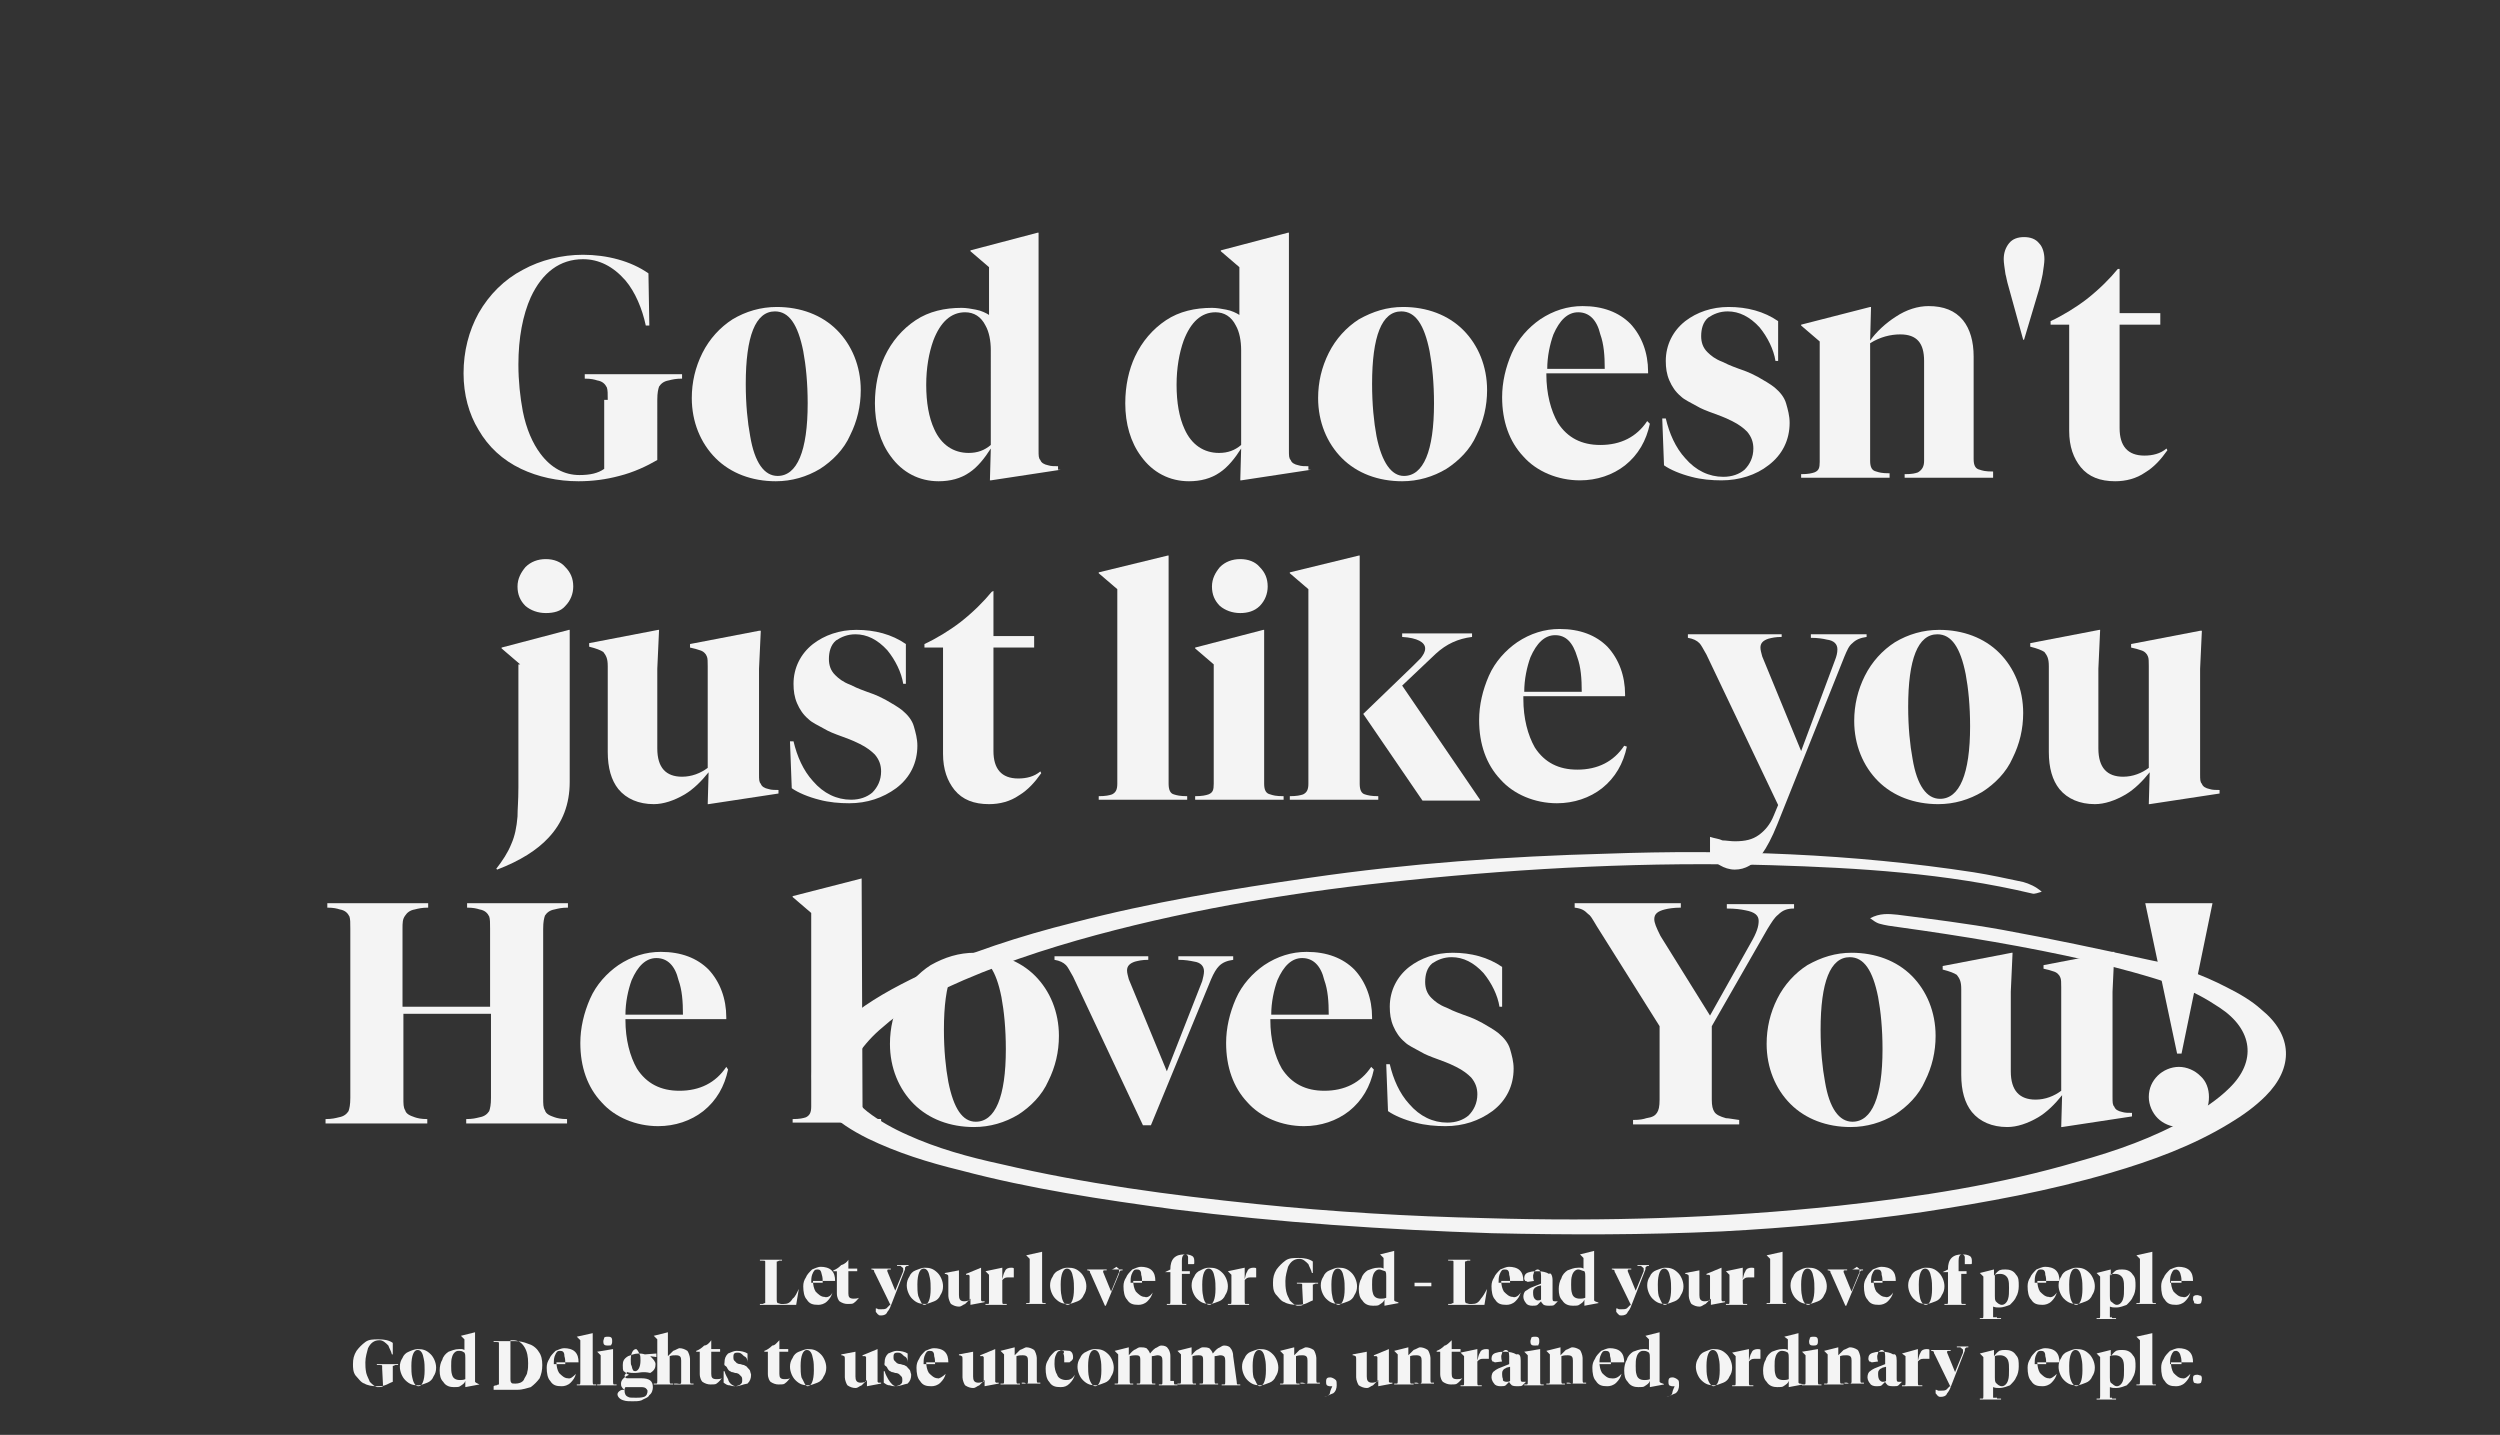 <?xml version="1.0" encoding="utf-8"?>
<!-- Generator: Adobe Illustrator 26.2.1, SVG Export Plug-In . SVG Version: 6.00 Build 0)  -->
<svg version="1.1" id="Layer_1" xmlns="http://www.w3.org/2000/svg" xmlns:xlink="http://www.w3.org/1999/xlink" x="0px" y="0px"
	 viewBox="0 0 282.6 162.2" style="enable-background:new 0 0 282.6 162.2;" xml:space="preserve">
<rect x="0" y="0" width="282.6" height="162.2" fill="#333333" stroke="none"/>
<style type="text/css">
	.st0{fill:#F4F4F4;}
</style>
<g>
	<path class="st0" d="M68.7,45.2c0-0.7,0-1.1-0.1-1.4c-0.2-0.4-0.5-0.7-1.1-0.8c-0.3-0.1-0.7-0.2-1.4-0.2v-0.5h11v0.5
		c-0.7,0-1.1,0.1-1.5,0.2c-0.6,0.1-0.9,0.4-1.1,0.7c-0.1,0.3-0.2,0.7-0.2,1.5V52c-1.2,0.7-2.7,1.4-4.3,1.8c-1.5,0.4-3,0.6-4.6,0.6
		c-2.4,0-4.6-0.5-6.5-1.4c-2.1-1-3.7-2.5-4.8-4.4c-1.1-1.8-1.7-4-1.7-6.4c0-2.5,0.6-4.8,1.7-6.8c1.2-2.1,2.9-3.8,5-4.9
		c2-1.1,4.4-1.7,6.8-1.7c2.7,0,5.4,0.7,7.4,2.1l0.1,5.9H73c-0.4-1.9-1.2-3.8-2.3-5.1c-1.4-1.6-3-2.4-4.8-2.4c-2.6,0-4.6,1.5-5.9,4.3
		c-0.9,2-1.4,4.6-1.4,7.6c0,1.9,0.2,3.7,0.5,5.3c0.4,2,1.1,3.6,2,4.8c1.2,1.6,2.7,2.4,4.4,2.4c1.2,0,2.1-0.2,2.8-0.7v-7.8H68.7z"/>
	<path class="st0" d="M87.8,34.7c2.7,0,5.1,0.9,6.8,2.6c1.7,1.7,2.7,4.1,2.7,6.8c0,1.8-0.4,3.5-1.2,5.1c-0.7,1.6-2,2.9-3.4,3.8
		c-1.5,0.9-3.2,1.4-5,1.4c-2.7,0-5.1-0.9-6.8-2.6c-1.7-1.7-2.7-4.1-2.7-6.8c0-1.8,0.4-3.5,1.2-5.1c0.8-1.6,2-2.9,3.4-3.8
		C84.3,35.2,86,34.7,87.8,34.7z M87.9,53.8c2.2,0,3.4-2.8,3.4-8.2c0-2.3-0.2-4.3-0.5-5.9c-0.6-3-1.6-4.5-3.2-4.5
		c-2.2,0-3.3,2.8-3.3,8.2c0,2.3,0.2,4.3,0.5,5.9C85.3,52.3,86.4,53.8,87.9,53.8z"/>
	<path class="st0" d="M119.9,53.1l-7.9,1.2h-0.1l0.1-3.6c-0.7,1.1-1.5,2.1-2.4,2.7c-1,0.7-2.2,1-3.5,1c-2.2,0-4.1-1-5.4-2.8
		c-1.2-1.6-1.8-3.7-1.8-6c0-2,0.4-3.8,1.1-5.3c0.8-1.7,2-3.1,3.5-4.1s3.3-1.4,5.2-1.4c0.5,0,1.1,0.1,1.6,0.2
		c0.6,0.1,1.2,0.4,1.5,0.6v-5.4l-2.1-1.8v-0.1l7.6-2h0.1v24.6c0,0.6,0,0.9,0.2,1.1c0.1,0.3,0.4,0.5,0.9,0.6c0.3,0.1,0.7,0.1,1.1,0.1
		v0.4H119.9z M109.1,35.3c-1.6,0-2.8,1.1-3.6,3.2c-0.5,1.4-0.8,3.1-0.8,5c0,2,0.3,3.7,0.9,5c0.8,1.8,2.2,2.7,3.9,2.7
		c1,0,1.8-0.3,2.5-0.9V39.6c0-1.1-0.2-2.1-0.6-2.8C110.9,35.8,110.1,35.3,109.1,35.3z"/>
	<path class="st0" d="M148.2,53.1l-7.9,1.2h-0.1l0.1-3.6c-0.7,1.1-1.5,2.1-2.4,2.7c-1,0.7-2.2,1-3.5,1c-2.2,0-4.1-1-5.4-2.8
		c-1.2-1.6-1.8-3.7-1.8-6c0-2,0.4-3.8,1.1-5.3c0.8-1.7,2-3.1,3.5-4.1s3.3-1.4,5.2-1.4c0.5,0,1.1,0.1,1.6,0.2
		c0.6,0.1,1.2,0.4,1.5,0.6v-5.4l-2.1-1.8v-0.1l7.6-2h0.1v24.6c0,0.6,0,0.9,0.2,1.1c0.1,0.3,0.4,0.5,0.9,0.6c0.3,0.1,0.7,0.1,1.1,0.1
		v0.4H148.2z M137.4,35.3c-1.6,0-2.8,1.1-3.6,3.2c-0.5,1.4-0.8,3.1-0.8,5c0,2,0.3,3.7,0.9,5c0.8,1.8,2.2,2.7,3.9,2.7
		c1,0,1.8-0.3,2.5-0.9V39.6c0-1.1-0.2-2.1-0.6-2.8C139.2,35.8,138.4,35.3,137.4,35.3z"/>
	<path class="st0" d="M158.6,34.7c2.7,0,5.1,0.9,6.8,2.6c1.7,1.7,2.7,4.1,2.7,6.8c0,1.8-0.4,3.5-1.2,5.1c-0.7,1.6-2,2.9-3.4,3.8
		c-1.5,0.9-3.2,1.4-5,1.4c-2.7,0-5.1-0.9-6.8-2.6c-1.7-1.7-2.7-4.1-2.7-6.8c0-1.8,0.4-3.5,1.2-5.1s2-2.9,3.4-3.8
		C155.2,35.2,156.8,34.7,158.6,34.7z M158.7,53.8c2.2,0,3.4-2.8,3.4-8.2c0-2.3-0.2-4.3-0.5-5.9c-0.6-3-1.6-4.5-3.2-4.5
		c-2.2,0-3.3,2.8-3.3,8.2c0,2.3,0.2,4.3,0.5,5.9C156.2,52.3,157.3,53.8,158.7,53.8z"/>
	<path class="st0" d="M186.5,47.9c-0.4,1.9-1.3,3.5-2.8,4.7c-1.4,1.1-3.2,1.7-5.1,1.7c-2.5,0-4.9-1-6.4-2.7c-1.6-1.7-2.4-4-2.4-6.7
		c0-1.7,0.4-3.4,1.1-5c0.7-1.6,1.9-2.9,3.2-3.8c1.5-1,3.1-1.5,4.8-1.5c2.3,0,4.1,0.7,5.4,2c1.3,1.4,2,3.3,2,5.4v0.2h-11.5v0.1
		c0,2.2,0.5,4.1,1.3,5.5c1.1,1.7,2.7,2.5,4.8,2.5c2.3,0,4.1-0.9,5.3-2.7L186.5,47.9z M178.4,35.3c-1.2,0-2.1,0.9-2.8,2.5
		c-0.4,1.1-0.7,2.5-0.7,3.9h6.5c0-1.5-0.1-2.8-0.5-3.9C180.5,36.1,179.6,35.3,178.4,35.3z"/>
	<path class="st0" d="M194.6,54.3c-1.1,0-2.3-0.1-3.4-0.4c-1.2-0.3-2.4-0.8-3.1-1.3l-0.2-5.3h0.4c0.4,1.7,1.1,3.3,2.2,4.5
		c1.2,1.4,2.7,2.1,4.3,2.1c1,0,1.8-0.3,2.4-0.8c0.6-0.6,1-1.4,1-2.4c0-0.7-0.2-1.3-0.7-1.9c-0.4-0.4-0.9-0.8-1.7-1.2
		c-0.4-0.2-0.8-0.4-1.9-0.8c-1.1-0.4-1.6-0.6-2.1-0.9c-0.7-0.4-1.4-0.7-1.8-1.1c-0.6-0.5-1-1.1-1.3-1.8s-0.4-1.4-0.4-2.2
		c0-1.8,0.8-3.4,2.2-4.5c1.3-1,3-1.6,4.9-1.6c2.1,0,4,0.5,5.6,1.6v4.5h-0.3c-0.2-1.3-0.9-2.7-1.8-3.8c-1.1-1.2-2.3-1.8-3.6-1.8
		c-0.9,0-1.6,0.3-2.2,0.7c-0.6,0.5-0.8,1.3-0.8,2.1c0,0.7,0.2,1.3,0.7,1.8c0.4,0.4,0.9,0.8,1.7,1.1c0.4,0.2,0.8,0.4,1.9,0.8
		c1.2,0.4,1.7,0.7,2.1,0.9c0.7,0.4,1.4,0.8,1.9,1.2c0.6,0.5,1.1,1.1,1.3,1.8s0.4,1.4,0.4,2.2c0,1.9-0.8,3.6-2.4,4.8
		C198.5,53.7,196.6,54.3,194.6,54.3z"/>
	<path class="st0" d="M217.5,52.1V40.8c0-2-0.8-3-2.7-3c-1.1,0-2.3,0.3-3.4,1v13.3c0,0.7,0.2,1.1,0.7,1.2c0.3,0.1,0.6,0.2,1.5,0.2
		V54h-10v-0.4c0.8,0,1.2-0.1,1.5-0.2c0.5-0.2,0.6-0.5,0.6-1.2V38.6l-2.1-1.8v-0.1l7.8-2h0.1l-0.1,3.8c0.7-1,1.8-2,2.9-2.7
		c1.2-0.8,2.5-1.2,3.7-1.2c1.7,0,3,0.5,3.9,1.6c0.8,1,1.2,2.4,1.2,4.1v11.6c0,0.7,0.2,1.1,0.7,1.2c0.3,0.1,0.6,0.2,1.5,0.2V54h-10
		v-0.4c0.9,0,1.2-0.1,1.5-0.2C217.3,53.1,217.5,52.7,217.5,52.1z"/>
	<path class="st0" d="M228.8,38.4h-0.1l-1.6-5.8c-0.3-1-0.3-1.3-0.4-1.6c-0.1-0.7-0.2-1.3-0.2-1.7c0-0.7,0.2-1.3,0.6-1.8
		c0.4-0.5,1-0.7,1.7-0.7s1.3,0.2,1.7,0.7c0.4,0.4,0.6,1.1,0.6,1.8c0,0.4-0.1,1-0.2,1.7c-0.1,0.4-0.1,0.6-0.4,1.7L228.8,38.4z"/>
	<path class="st0" d="M239.6,30.3v5.1h4.6v1.3h-4.6v11.7c0,2,0.9,3.1,2.8,3.1c0.9,0,1.8-0.2,2.5-0.8l0.1,0.2c-0.7,1-1.5,1.9-2.5,2.5
		c-1,0.7-2.2,1-3.4,1c-1.7,0-3-0.5-3.9-1.6c-0.8-1-1.3-2.3-1.3-4.1v-12h-2.1v-0.4c1.3-0.6,2.8-1.5,4.1-2.5c1.4-1.1,2.6-2.3,3.5-3.4
		h0.2V30.3z"/>
	<path class="st0" d="M58.8,75.1l-2.1-1.8v-0.1l7.6-2h0.1v17.2c0,2.5-0.8,4.6-2.4,6.3c-1.3,1.4-3.2,2.6-5.8,3.6l-0.1-0.1
		c0.7-0.9,1.3-1.8,1.7-2.8c0.4-0.9,0.6-1.9,0.7-3.1c0-0.9,0.1-1.7,0.1-3.3V75.1H58.8z M61.7,69.3c-0.9,0-1.7-0.3-2.3-0.8
		c-0.6-0.6-0.9-1.3-0.9-2.2c0-0.9,0.4-1.6,0.9-2.2c0.6-0.6,1.4-0.9,2.3-0.9c0.9,0,1.7,0.3,2.2,0.9c0.6,0.6,0.9,1.3,0.9,2.2
		c0,0.8-0.3,1.6-0.9,2.2C63.4,69.1,62.6,69.3,61.7,69.3z"/>
	<path class="st0" d="M86,71.3l-0.2,4.3v11.9c0,0.6,0,0.9,0.2,1.1c0.1,0.3,0.4,0.5,0.9,0.6c0.3,0.1,0.7,0.1,1.1,0.1v0.4l-7.9,1.2H80
		l0.1-3.6c-0.8,1-1.7,1.9-2.7,2.5c-1.2,0.7-2.4,1.1-3.5,1.1c-1.7,0-3.1-0.6-4-1.7c-0.8-1-1.2-2.4-1.2-4.2v-9.7
		c0-0.9-0.2-1.2-0.5-1.6c-0.3-0.2-0.8-0.4-1.6-0.6v-0.4l7.8-1.5h0.1l-0.2,4.4v9c0,2.2,1,3.2,2.8,3.2c1.1,0,2.1-0.4,2.9-1V75.3
		c0-0.5,0-0.9-0.1-1.1c-0.1-0.3-0.4-0.6-0.8-0.7c-0.3-0.1-0.6-0.2-1.1-0.3v-0.4l7.8-1.5H86z"/>
	<path class="st0" d="M96,90.8c-1.1,0-2.3-0.1-3.4-0.4c-1.2-0.3-2.4-0.8-3.1-1.3l-0.2-5.3h0.4c0.4,1.7,1.1,3.3,2.2,4.5
		c1.2,1.4,2.7,2.1,4.3,2.1c1,0,1.8-0.3,2.4-0.8c0.6-0.6,1-1.4,1-2.4c0-0.7-0.2-1.3-0.7-1.9c-0.4-0.4-0.9-0.8-1.7-1.2
		c-0.4-0.2-0.8-0.4-1.9-0.8s-1.6-0.6-2.1-0.9c-0.7-0.4-1.4-0.7-1.8-1.1c-0.6-0.5-1-1.1-1.3-1.8s-0.4-1.4-0.4-2.2
		c0-1.8,0.8-3.4,2.2-4.5c1.3-1,3-1.6,4.9-1.6c2.1,0,4,0.5,5.6,1.6v4.5h-0.3c-0.2-1.3-0.9-2.7-1.8-3.8c-1.1-1.2-2.3-1.8-3.6-1.8
		c-0.9,0-1.6,0.3-2.2,0.7c-0.6,0.5-0.8,1.3-0.8,2.1c0,0.7,0.2,1.3,0.7,1.8c0.4,0.4,0.9,0.8,1.7,1.1c0.4,0.2,0.8,0.4,1.9,0.8
		c1.2,0.4,1.7,0.7,2.1,0.9c0.7,0.4,1.4,0.8,1.9,1.2c0.6,0.5,1.1,1.1,1.3,1.8s0.4,1.4,0.4,2.2c0,1.9-0.8,3.6-2.4,4.8
		C99.8,90.2,98,90.8,96,90.8z"/>
	<path class="st0" d="M112.3,66.8v5.1h4.6v1.3h-4.6v11.7c0,2,0.9,3.1,2.8,3.1c0.9,0,1.8-0.2,2.5-0.8l0.1,0.2c-0.7,1-1.5,1.9-2.5,2.5
		c-1,0.7-2.2,1-3.4,1c-1.7,0-3-0.5-3.9-1.6c-0.8-1-1.3-2.3-1.3-4.1v-12h-2.1v-0.4c1.3-0.6,2.8-1.5,4.1-2.5c1.4-1.1,2.6-2.3,3.5-3.4
		L112.3,66.8L112.3,66.8z"/>
	<path class="st0" d="M132,62.8h0.1v25.8c0,0.7,0.2,1.1,0.6,1.2c0.3,0.1,0.7,0.2,1.5,0.2v0.4h-10V90c0.8,0,1.2-0.1,1.5-0.2
		c0.4-0.2,0.6-0.5,0.6-1.2v-22l-2.1-1.8v-0.1L132,62.8z"/>
	<path class="st0" d="M142.8,71.2h0.1v17.4c0,0.7,0.2,1.1,0.7,1.2c0.3,0.1,0.6,0.2,1.5,0.2v0.4h-10V90c0.8,0,1.2-0.1,1.5-0.2
		c0.5-0.2,0.6-0.5,0.6-1.2V75.1l-2.1-1.8v-0.1L142.8,71.2z M140.2,69.3c-0.9,0-1.7-0.3-2.3-0.8c-0.6-0.6-0.9-1.3-0.9-2.2
		c0-0.9,0.4-1.6,0.9-2.2c0.6-0.6,1.4-0.9,2.3-0.9c0.9,0,1.7,0.3,2.2,0.9c0.6,0.6,0.9,1.3,0.9,2.2c0,0.8-0.3,1.6-0.9,2.2
		S141,69.3,140.2,69.3z"/>
	<path class="st0" d="M153.6,62.8h0.1v25.8c0,0.7,0.2,1.1,0.6,1.2c0.3,0.1,0.7,0.2,1.5,0.2v0.4h-10V90c0.8,0,1.2-0.1,1.5-0.2
		c0.4-0.2,0.6-0.5,0.6-1.2v-22l-2.1-1.8v-0.1L153.6,62.8z M160.8,90.5l-6.7-9.8l5.6-5.4l0.9-0.9c0.3-0.4,0.5-0.7,0.5-1.1
		c0-0.7-0.9-1.2-2.6-1.3v-0.4h7.9V72c-1.6,0.2-2.9,0.8-4.1,1.9l-3.8,3.6l8.8,12.9v0.1H160.8z"/>
	<path class="st0" d="M183.9,84.4c-0.4,1.9-1.3,3.5-2.8,4.7c-1.4,1.1-3.2,1.7-5.1,1.7c-2.5,0-4.9-1-6.4-2.7c-1.6-1.7-2.4-4-2.4-6.7
		c0-1.7,0.4-3.4,1.1-5c0.7-1.6,1.9-2.9,3.2-3.8c1.5-1,3.1-1.5,4.8-1.5c2.3,0,4.1,0.7,5.4,2c1.3,1.4,2,3.3,2,5.4v0.2h-11.5V79
		c0,2.2,0.5,4.1,1.3,5.5c1.1,1.7,2.7,2.5,4.8,2.5c2.3,0,4.1-0.9,5.3-2.7L183.9,84.4z M175.8,71.8c-1.2,0-2.1,0.9-2.8,2.5
		c-0.4,1.1-0.7,2.5-0.7,3.9h6.5c0-1.5-0.1-2.8-0.5-3.9C177.8,72.6,177,71.8,175.8,71.8z"/>
	<path class="st0" d="M201,91l-8.1-17c-0.4-0.7-0.6-1.1-0.8-1.3c-0.3-0.3-0.7-0.5-1.3-0.6v-0.4h10.6V72c-0.7,0-1.1,0.1-1.5,0.2
		c-0.6,0.2-0.9,0.5-0.9,1c0,0.3,0.1,0.6,0.2,1l4.4,10.7l3.8-10.2c0.2-0.5,0.3-0.9,0.3-1.3c0-0.6-0.4-1-1.2-1.1
		c-0.4-0.1-1-0.2-1.8-0.2v-0.4h6.3V72c-0.7,0.1-1.2,0.3-1.6,0.7c-0.4,0.3-0.6,0.8-0.9,1.5l-7.6,19c-0.6,1.5-1.2,2.6-1.7,3.3
		c-0.9,1.2-1.9,1.8-3.1,1.8c-0.6,0-1.2-0.2-1.7-0.5s-0.9-0.8-1.1-1.3v-1.9c0.6,0.2,1,0.2,1.4,0.4c0.4,0,0.9,0.1,1.4,0.1
		c1.2,0,2-0.2,2.7-0.7s1.3-1.2,1.7-2.2L201,91z"/>
	<path class="st0" d="M219.2,71.2c2.7,0,5.1,0.9,6.8,2.6s2.7,4.1,2.7,6.8c0,1.8-0.4,3.5-1.2,5.1c-0.7,1.6-2,2.9-3.4,3.8
		c-1.5,0.9-3.2,1.4-5,1.4c-2.7,0-5.1-0.9-6.8-2.6s-2.7-4.1-2.7-6.8c0-1.8,0.4-3.5,1.2-5.1s2-2.9,3.4-3.8
		C215.7,71.7,217.4,71.2,219.2,71.2z M219.3,90.3c2.2,0,3.4-2.8,3.4-8.2c0-2.3-0.2-4.3-0.5-5.9c-0.6-3-1.6-4.5-3.2-4.5
		c-2.2,0-3.3,2.8-3.3,8.2c0,2.3,0.2,4.3,0.5,5.9C216.7,88.8,217.8,90.3,219.3,90.3z"/>
	<path class="st0" d="M248.9,71.3l-0.2,4.3v11.9c0,0.6,0,0.9,0.2,1.1c0.1,0.3,0.4,0.5,0.9,0.6c0.3,0.1,0.7,0.1,1.1,0.1v0.4l-7.9,1.2
		h-0.1l0.1-3.6c-0.8,1-1.7,1.9-2.7,2.5c-1.2,0.7-2.4,1.1-3.5,1.1c-1.7,0-3.1-0.6-4-1.7c-0.8-1-1.2-2.4-1.2-4.2v-9.7
		c0-0.9-0.2-1.2-0.5-1.6c-0.3-0.2-0.8-0.4-1.6-0.6v-0.4l7.8-1.5h0.1l-0.2,4.4v9c0,2.2,1,3.2,2.8,3.2c1.1,0,2.1-0.4,2.9-1V75.3
		c0-0.5,0-0.9-0.1-1.1c-0.1-0.3-0.4-0.6-0.8-0.7c-0.3-0.1-0.6-0.2-1.1-0.3v-0.4l7.8-1.5H248.9z"/>
	<path class="st0" d="M45.5,105v8.8h9.9V105c0-0.7,0-1.1-0.1-1.4c-0.2-0.4-0.5-0.7-1.1-0.8c-0.3-0.1-0.7-0.2-1.4-0.2v-0.5h11.4v0.5
		c-0.7,0-1.1,0.1-1.5,0.2c-0.6,0.1-0.9,0.4-1.1,0.7c-0.1,0.3-0.2,0.7-0.2,1.5v19.1c0,0.7,0,1.1,0.2,1.4c0.1,0.4,0.5,0.6,1.1,0.8
		c0.3,0.1,0.7,0.2,1.4,0.2v0.5H52.7v-0.5c0.7,0,1.1-0.1,1.5-0.2c0.6-0.1,0.9-0.4,1.1-0.7c0.1-0.3,0.2-0.7,0.2-1.5v-9.5h-9.9v9.5
		c0,0.7,0,1.1,0.2,1.4c0.1,0.4,0.5,0.6,1.1,0.8c0.3,0.1,0.7,0.2,1.4,0.2v0.5H36.8v-0.5c0.7,0,1.1-0.1,1.5-0.2
		c0.6-0.1,0.9-0.4,1.1-0.7c0.1-0.3,0.2-0.7,0.2-1.5V105c0-0.7,0-1.1-0.1-1.4c-0.2-0.4-0.5-0.7-1.1-0.8c-0.3-0.1-0.7-0.2-1.4-0.2
		v-0.5h11.4v0.5c-0.7,0-1.1,0.1-1.5,0.2c-0.6,0.1-0.9,0.4-1.1,0.7C45.5,103.9,45.5,104.3,45.5,105z"/>
	<path class="st0" d="M82.3,120.9c-0.4,1.9-1.3,3.5-2.8,4.7c-1.4,1.1-3.2,1.7-5.1,1.7c-2.5,0-4.9-1-6.4-2.7c-1.6-1.7-2.4-4-2.4-6.7
		c0-1.7,0.4-3.4,1.1-5s1.9-2.9,3.2-3.8c1.5-1,3.1-1.5,4.8-1.5c2.3,0,4.1,0.7,5.4,2c1.3,1.4,2,3.3,2,5.4v0.2H70.7v0.1
		c0,2.2,0.5,4.1,1.3,5.5c1.1,1.7,2.7,2.5,4.8,2.5c2.3,0,4.1-0.9,5.3-2.7L82.3,120.9z M74.2,108.3c-1.2,0-2.1,0.9-2.8,2.5
		c-0.4,1.1-0.7,2.5-0.7,3.9h6.5c0-1.5-0.1-2.8-0.5-3.9C76.3,109.1,75.4,108.3,74.2,108.3z"/>
	<path class="st0" d="M97.4,99.3L97.4,99.3l0.1,25.8c0,0.7,0.2,1.1,0.6,1.2c0.3,0.1,0.7,0.2,1.5,0.2v0.4h-10v-0.4
		c0.8,0,1.2-0.1,1.5-0.2c0.4-0.2,0.6-0.5,0.6-1.2v-21.9l-2.1-1.8v-0.1L97.4,99.3z"/>
	<path class="st0" d="M110.2,107.7c2.7,0,5.1,0.9,6.8,2.6c1.7,1.7,2.7,4.1,2.7,6.8c0,1.8-0.4,3.5-1.2,5.1c-0.7,1.6-2,2.9-3.4,3.8
		c-1.5,0.9-3.2,1.4-5,1.4c-2.7,0-5.1-0.9-6.8-2.6c-1.7-1.7-2.7-4.1-2.7-6.8c0-1.8,0.4-3.5,1.2-5.1c0.8-1.6,2-2.9,3.4-3.8
		C106.8,108.2,108.4,107.7,110.2,107.7z M110.3,126.8c2.2,0,3.4-2.8,3.4-8.2c0-2.3-0.2-4.3-0.5-5.9c-0.6-3-1.6-4.5-3.2-4.5
		c-2.2,0-3.3,2.8-3.3,8.2c0,2.3,0.2,4.3,0.5,5.9C107.8,125.3,108.8,126.8,110.3,126.8z"/>
	<path class="st0" d="M133.2,108.1h6.2v0.4c-0.7,0.1-1.2,0.3-1.6,0.7c-0.3,0.3-0.6,0.8-0.9,1.5l-6.8,16.5h-0.9l-7.9-16.8
		c-0.4-0.7-0.6-1.1-0.8-1.3c-0.3-0.3-0.7-0.5-1.3-0.6v-0.4h10.6v0.4c-0.7,0-1.1,0.1-1.5,0.2c-0.6,0.2-0.9,0.5-0.9,1
		c0,0.3,0.1,0.6,0.2,1l4.3,10.4l4-10.2c0.1-0.4,0.2-0.8,0.2-1.1c0-0.6-0.4-1-1.1-1.1c-0.5-0.1-1-0.2-1.8-0.2L133.2,108.1
		L133.2,108.1z"/>
	<path class="st0" d="M155.3,120.9c-0.4,1.9-1.3,3.5-2.8,4.7c-1.4,1.1-3.2,1.7-5.1,1.7c-2.5,0-4.9-1-6.4-2.7c-1.6-1.7-2.4-4-2.4-6.7
		c0-1.7,0.4-3.4,1.1-5c0.7-1.6,1.9-2.9,3.2-3.8c1.5-1,3.1-1.5,4.8-1.5c2.3,0,4.1,0.7,5.4,2c1.3,1.4,2,3.3,2,5.4v0.2h-11.5v0.1
		c0,2.2,0.5,4.1,1.3,5.5c1.1,1.7,2.7,2.5,4.8,2.5c2.3,0,4.1-0.9,5.3-2.7L155.3,120.9z M147.2,108.3c-1.2,0-2.1,0.9-2.8,2.5
		c-0.4,1.1-0.7,2.5-0.7,3.9h6.5c0-1.5-0.1-2.8-0.5-3.9C149.3,109.1,148.4,108.3,147.2,108.3z"/>
	<path class="st0" d="M163.4,127.3c-1.1,0-2.3-0.1-3.4-0.4c-1.2-0.3-2.4-0.8-3.1-1.3l-0.2-5.3h0.4c0.4,1.7,1.1,3.3,2.2,4.5
		c1.2,1.4,2.7,2.1,4.3,2.1c1,0,1.8-0.3,2.4-0.8c0.6-0.6,1-1.4,1-2.4c0-0.7-0.2-1.3-0.7-1.9c-0.4-0.4-0.9-0.8-1.7-1.2
		c-0.4-0.2-0.8-0.4-1.9-0.8c-1.1-0.4-1.6-0.6-2.1-0.9c-0.7-0.4-1.4-0.7-1.8-1.1c-0.6-0.5-1-1.1-1.3-1.8s-0.4-1.4-0.4-2.2
		c0-1.8,0.8-3.4,2.2-4.5c1.3-1,3-1.6,4.9-1.6c2.1,0,4,0.5,5.6,1.6v4.5h-0.3c-0.2-1.3-0.9-2.7-1.8-3.8c-1.1-1.2-2.3-1.8-3.6-1.8
		c-0.9,0-1.6,0.3-2.2,0.7c-0.6,0.5-0.8,1.3-0.8,2.1c0,0.7,0.2,1.3,0.7,1.8c0.4,0.4,0.9,0.8,1.7,1.1c0.4,0.2,0.8,0.4,1.9,0.8
		c1.2,0.4,1.7,0.7,2.1,0.9c0.7,0.4,1.4,0.8,1.9,1.2c0.6,0.5,1.1,1.1,1.3,1.8s0.4,1.4,0.4,2.2c0,1.9-0.8,3.6-2.4,4.8
		C167.2,126.7,165.4,127.3,163.4,127.3z"/>
	<path class="st0" d="M193.3,114.8l4.6-8.2c0.7-1.2,0.9-1.9,0.9-2.5s-0.4-1-1.5-1.2c-0.5-0.1-1.1-0.2-2.1-0.2v-0.5h7.6v0.5
		c-0.8,0-1.3,0.2-1.8,0.7c-0.4,0.3-0.7,0.8-1.2,1.6l-6.3,11v8.3c0,0.7,0.1,1.1,0.3,1.4s0.6,0.5,1.3,0.7c0.3,0,0.7,0.1,1.5,0.2v0.5
		h-12v-0.5c0.8,0,1.2-0.1,1.5-0.2c0.7-0.1,1-0.3,1.2-0.6c0.2-0.3,0.3-0.7,0.3-1.5V116l-7.1-11.3c-0.6-1-0.7-1.2-1-1.4
		c-0.4-0.4-0.7-0.6-1.5-0.7v-0.5h12v0.5c-0.8,0-1.4,0.1-1.8,0.2c-0.8,0.2-1.2,0.5-1.2,1.1c0,0.4,0.2,0.9,0.7,1.9L193.3,114.8z"/>
	<path class="st0" d="M209.3,107.7c2.7,0,5.1,0.9,6.8,2.6s2.7,4.1,2.7,6.8c0,1.8-0.4,3.5-1.2,5.1c-0.7,1.6-2,2.9-3.4,3.8
		c-1.5,0.9-3.2,1.4-5,1.4c-2.7,0-5.1-0.9-6.8-2.6s-2.7-4.1-2.7-6.8c0-1.8,0.4-3.5,1.2-5.1s2-2.9,3.4-3.8
		C205.9,108.2,207.5,107.7,209.3,107.7z M209.4,126.8c2.2,0,3.4-2.8,3.4-8.2c0-2.3-0.2-4.3-0.5-5.9c-0.6-3-1.6-4.5-3.2-4.5
		c-2.2,0-3.3,2.8-3.3,8.2c0,2.3,0.2,4.3,0.5,5.9C206.8,125.3,207.9,126.8,209.4,126.8z"/>
	<path class="st0" d="M239,107.8l-0.2,4.3V124c0,0.6,0,0.9,0.2,1.1c0.1,0.3,0.4,0.5,0.9,0.6c0.3,0.1,0.7,0.1,1.1,0.1v0.4l-7.9,1.2
		H233l0.1-3.6c-0.8,1-1.7,1.9-2.7,2.5c-1.2,0.7-2.4,1.1-3.5,1.1c-1.7,0-3.1-0.6-4-1.7c-0.8-1-1.2-2.4-1.2-4.2v-9.7
		c0-0.9-0.2-1.2-0.5-1.6c-0.3-0.2-0.8-0.4-1.6-0.6v-0.4l7.8-1.5h0.1l-0.2,4.4v9c0,2.2,1,3.2,2.8,3.2c1.1,0,2.1-0.4,2.9-1v-11.7
		c0-0.5,0-0.9-0.1-1.1c-0.1-0.3-0.4-0.6-0.8-0.7c-0.3-0.1-0.6-0.2-1.1-0.3v-0.4l7.8-1.5h0.2V107.8z"/>
	<path class="st0" d="M250.1,102.1l-3.5,17h-0.5l-3.6-17H250.1z M242.9,124c0-1,0.4-1.8,1-2.4s1.5-1,2.4-1s1.8,0.4,2.4,1
		c0.7,0.6,1,1.5,1,2.4c0,1-0.3,1.8-1,2.4c-0.6,0.6-1.5,1-2.4,1s-1.8-0.4-2.4-1S242.9,124.9,242.9,124z"/>
</g>
<path class="st0" d="M98.1,128.7c3.3,1.6,6.8,2.7,10.5,3.6c7.9,2.1,16,3.3,24.1,4.4c11.9,1.5,23.9,2.3,35.9,2.7
	c8.7,0.2,17.4,0.2,26-0.2c7.6-0.4,15.2-1.1,22.8-2.2c7.2-1.1,14.3-2.4,21.1-4.4c4.8-1.4,9.4-3.1,13.5-5.6c1.5-0.9,2.9-1.9,4.1-3.1
	c3.2-3.2,3.1-6.9-0.5-9.8c-1.1-1-2.5-1.8-3.9-2.5c-2.7-1.4-5.7-2.5-8.8-3.1c-5.5-1.2-11.1-2.4-16.6-3.4c-3.9-0.7-7.9-1.2-11.8-1.7
	c-1-0.1-2-0.2-3.1,0.4c0.4,0.3,0.7,0.5,1,0.6c0.7,0.2,1.4,0.3,2.2,0.4c7.2,1,14.5,2.2,21.5,3.8c3.3,0.8,6.7,1.7,9.9,2.8
	c1.8,0.6,3.4,1.5,4.9,2.5c3.8,2.5,4.2,6.1,1.1,9.1c-1.3,1.3-3,2.4-4.7,3.4c-3.8,2.2-8.1,3.7-12.4,4.9c-8.8,2.6-17.9,4-27.1,5
	c-13.2,1.4-26.5,1.8-39.8,1.4c-8.7-0.2-17.3-0.7-26-1.6c-9.7-1-19.4-2.3-28.8-4.5c-3.7-0.8-7.3-1.8-10.6-3.3
	c-1.6-0.7-3.2-1.6-4.5-2.6c-2.3-1.8-2.8-4.1-1.2-6.4c0.8-1.2,1.8-2.3,2.9-3.2c2-1.8,4.5-3.2,7.1-4.4c5.4-2.5,11.1-4.4,17-6
	c11.5-3.1,23.3-5,35.2-6.2c13.6-1.4,27.3-2.1,41.1-1.7c9.9,0.3,19.8,0.9,29.5,3.2c0.3,0.1,0.7-0.1,1.1-0.2c-0.7-0.6-1.4-0.9-2.1-1.1
	c-1.9-0.4-3.7-0.8-5.6-1.1c-13.7-2.1-27.6-2.6-41.5-2.1c-11.2,0.3-22.4,1.1-33.4,2.7c-9.1,1.3-18.1,2.8-26.9,5.1
	c-6,1.5-11.8,3.4-17.3,5.9c-2.9,1.4-5.7,2.9-8.1,4.9c-1.4,1.2-2.7,2.5-3.5,4c-1.1,2.3-0.8,4.5,1.1,6.4
	C94.7,126.8,96.3,127.8,98.1,128.7z"/>
<g>
	<path class="st0" d="M90.3,145.7l-0.3,1.8h-4.1v-0.1c0.1,0,0.3,0,0.3,0c0.1,0,0.1-0.1,0.3-0.1c0,0,0-0.1,0-0.3v-4.1
		c0-0.1,0-0.3,0-0.3c0-0.1-0.1-0.1-0.3-0.1c0,0-0.1,0-0.3,0v-0.1h2.5v0.1c-0.1,0-0.3,0-0.3,0c-0.1,0-0.1,0.1-0.3,0.1
		c0,0,0,0.1,0,0.3v4c0,0.1,0,0.3,0.1,0.4c0.1,0,0.3,0.1,0.4,0.1h0.3c0.4,0,0.7-0.1,1-0.6C89.9,146.6,90.1,146.1,90.3,145.7
		L90.3,145.7z"/>
	<path class="st0" d="M94.1,146.1c-0.1,0.4-0.3,0.7-0.6,1c-0.3,0.3-0.7,0.4-1,0.4c-0.6,0-1-0.1-1.3-0.6c-0.3-0.3-0.4-0.9-0.4-1.5
		c0-0.4,0.1-0.7,0.3-1c0.1-0.3,0.4-0.6,0.7-0.9c0.3-0.1,0.6-0.3,1-0.3s0.9,0.1,1.2,0.4s0.4,0.7,0.4,1.2l0,0h-2.5l0,0
		c0,0.4,0.1,0.9,0.3,1.2c0.3,0.3,0.6,0.6,1,0.6C93.4,146.7,93.9,146.6,94.1,146.1L94.1,146.1z M92.4,143.5c-0.3,0-0.4,0.1-0.6,0.6
		c-0.1,0.3-0.1,0.6-0.1,0.9H93c0-0.3,0-0.6-0.1-0.9C92.8,143.6,92.7,143.5,92.4,143.5z"/>
	<path class="st0" d="M95.9,142.4v1h1v0.3h-1v2.5c0,0.4,0.1,0.6,0.6,0.6c0.1,0,0.4,0,0.6-0.1l0,0c-0.1,0.1-0.3,0.4-0.6,0.6
		c-0.1,0.1-0.4,0.1-0.7,0.1s-0.6-0.1-0.9-0.3c-0.1-0.1-0.3-0.4-0.3-0.9v-2.5h-0.4v-0.1c0.3-0.1,0.6-0.3,0.9-0.6
		C95.5,142.9,95.8,142.6,95.9,142.4L95.9,142.4z"/>
	<path class="st0" d="M100.7,147.6l-1.8-3.7c-0.1-0.1-0.1-0.3-0.1-0.3s-0.1-0.1-0.3-0.1v-0.1h2.2v0.1c-0.1,0-0.3,0-0.3,0
		c-0.1,0-0.1,0.1-0.1,0.1v0.1l0.9,2.2l0.9-2.2c0-0.1,0-0.1,0-0.3c0-0.1-0.1-0.1-0.3-0.3c-0.1,0-0.1,0-0.4,0V143h1.3v0.1
		c-0.1,0-0.3,0-0.3,0.1c-0.1,0-0.1,0.1-0.1,0.3l-1.6,4.1c-0.1,0.3-0.3,0.6-0.4,0.7c-0.1,0.3-0.4,0.4-0.7,0.4c-0.1,0-0.3,0-0.3-0.1
		c-0.1,0-0.1-0.1-0.3-0.3v-0.4c0.1,0,0.1,0,0.3,0.1c0.1,0,0.1,0,0.3,0c0.3,0,0.4,0,0.6-0.1c0.1-0.1,0.3-0.3,0.4-0.4L100.7,147.6z"/>
	<path class="st0" d="M104.5,143.3c0.6,0,1,0.1,1.5,0.6c0.3,0.3,0.6,0.9,0.6,1.5c0,0.4-0.1,0.7-0.3,1c-0.1,0.3-0.4,0.6-0.7,0.7
		s-0.7,0.3-1,0.3c-0.6,0-1-0.1-1.5-0.6c-0.3-0.3-0.6-0.9-0.6-1.5c0-0.4,0.1-0.7,0.3-1c0.1-0.3,0.4-0.6,0.7-0.7
		C103.8,143.5,104.2,143.3,104.5,143.3z M104.5,147.5c0.4,0,0.7-0.6,0.7-1.8c0-0.4,0-0.9-0.1-1.3c-0.1-0.6-0.3-1-0.7-1
		c-0.4,0-0.7,0.6-0.7,1.8c0,0.4,0,0.9,0.1,1.3C104.1,147.2,104.2,147.5,104.5,147.5z"/>
	<path class="st0" d="M110.9,143.3v0.9v2.5c0,0.1,0,0.1,0,0.3l0.1,0.1c0,0,0.1,0,0.3,0v0.1l-1.6,0.3l0,0v-0.7
		c-0.1,0.1-0.4,0.4-0.6,0.6c-0.3,0.1-0.4,0.3-0.7,0.3s-0.6-0.1-0.9-0.3c-0.1-0.1-0.3-0.6-0.3-0.9v-2.1c0-0.1,0-0.3-0.1-0.3
		c0,0-0.1-0.1-0.3-0.1v-0.1l1.6-0.3l0,0v0.9v1.9c0,0.4,0.1,0.7,0.6,0.7c0.3,0,0.4-0.1,0.6-0.1v-2.5c0-0.1,0-0.1,0-0.3l-0.1-0.1
		c0,0-0.1,0-0.3,0v-0.1L110.9,143.3L110.9,143.3z"/>
	<path class="st0" d="M113.3,143.3v1.3c0.1-0.3,0.1-0.6,0.3-0.9c0.1-0.3,0.4-0.4,0.7-0.4c0.1,0,0.3,0,0.3,0.1v1h-0.1
		c-0.3,0-0.4,0-0.6,0c-0.3,0-0.4,0.1-0.6,0.3v2.4c0,0.1,0,0.3,0.1,0.3s0.1,0,0.4,0v0.1h-2.4v-0.1c0.1,0,0.3,0,0.3,0
		c0.1,0,0.1-0.1,0.1-0.3v-3l-0.4-0.4l0,0L113.3,143.3L113.3,143.3z"/>
	<path class="st0" d="M117.8,141.5L117.8,141.5v5.5c0,0.1,0,0.3,0.1,0.3c0,0,0.1,0,0.3,0v0.1h-2.2v-0.1c0.1,0,0.3,0,0.3,0
		c0.1,0,0.1-0.1,0.1-0.3v-4.7l-0.4-0.4l0,0L117.8,141.5z"/>
	<path class="st0" d="M120.7,143.3c0.6,0,1,0.1,1.5,0.6c0.3,0.3,0.6,0.9,0.6,1.5c0,0.4-0.1,0.7-0.3,1c-0.1,0.3-0.4,0.6-0.7,0.7
		c-0.3,0.1-0.7,0.3-1,0.3c-0.6,0-1-0.1-1.5-0.6c-0.3-0.3-0.6-0.9-0.6-1.5c0-0.4,0.1-0.7,0.3-1c0.1-0.3,0.4-0.6,0.7-0.7
		C119.9,143.5,120.2,143.3,120.7,143.3z M120.7,147.5c0.4,0,0.7-0.6,0.7-1.8c0-0.4,0-0.9-0.1-1.3c-0.1-0.6-0.3-1-0.7-1
		s-0.7,0.6-0.7,1.8c0,0.4,0,0.9,0.1,1.3C120.1,147.2,120.4,147.5,120.7,147.5z"/>
	<path class="st0" d="M125.6,143.5h1.3v0.1c-0.1,0-0.3,0-0.3,0.1c0,0-0.1,0.1-0.1,0.3l-1.5,3.6h-0.1l-1.6-3.6
		c-0.1-0.1-0.1-0.3-0.1-0.3s-0.1-0.1-0.3-0.1v-0.1h2.2v0.1c-0.1,0-0.3,0-0.3,0c-0.1,0-0.1,0.1-0.1,0.1v0.1l0.9,2.2l0.9-2.2
		c0-0.1,0-0.1,0-0.3c0-0.1-0.1-0.1-0.3-0.3C125.8,143.5,125.7,143.5,125.6,143.5L125.6,143.5z"/>
	<path class="st0" d="M130.3,146.1c-0.1,0.4-0.3,0.7-0.6,1c-0.3,0.3-0.7,0.4-1,0.4c-0.6,0-1-0.1-1.3-0.6c-0.3-0.3-0.4-0.9-0.4-1.5
		c0-0.4,0.1-0.7,0.3-1c0.1-0.3,0.4-0.6,0.7-0.9c0.3-0.1,0.6-0.3,1-0.3c0.4,0,0.9,0.1,1.2,0.4s0.4,0.7,0.4,1.2l0,0h-2.5l0,0
		c0,0.4,0.1,0.9,0.3,1.2c0.3,0.3,0.6,0.6,1,0.6C129.6,146.7,130,146.6,130.3,146.1L130.3,146.1z M128.5,143.5
		c-0.3,0-0.4,0.1-0.6,0.6c-0.1,0.3-0.1,0.6-0.1,0.9h1.3c0-0.3,0-0.6-0.1-0.9C129,143.6,128.8,143.5,128.5,143.5z"/>
	<path class="st0" d="M133.6,143.8v3.3c0,0.1,0,0.3,0.1,0.3s0.1,0,0.4,0v0.1h-2.2v-0.1c0.1,0,0.3,0,0.3,0c0.1,0,0.1-0.1,0.1-0.3
		v-3.3h-0.6l0,0l0.6-0.3v-0.1c0-0.4,0.1-0.9,0.4-1.2c0.3-0.3,0.7-0.4,1.2-0.4c0.3,0,0.4,0,0.7,0.1c0.3,0.1,0.4,0.3,0.4,0.6
		c0,0.1,0,0.1,0,0.3c0,0.1-0.1,0.1-0.1,0.1h-0.6c0-0.1,0-0.3,0-0.4s0-0.3,0-0.4s-0.1-0.3-0.3-0.3c-0.3,0-0.4,0.3-0.4,0.7v1.2h0.9
		v0.3h-1V143.8z"/>
	<path class="st0" d="M136.7,143.3c0.6,0,1,0.1,1.5,0.6c0.3,0.3,0.6,0.9,0.6,1.5c0,0.4-0.1,0.7-0.3,1c-0.1,0.3-0.4,0.6-0.7,0.7
		s-0.7,0.3-1,0.3c-0.6,0-1-0.1-1.5-0.6c-0.3-0.3-0.6-0.9-0.6-1.5c0-0.4,0.1-0.7,0.3-1c0.1-0.3,0.4-0.6,0.7-0.7
		C135.9,143.5,136.2,143.3,136.7,143.3z M136.7,147.5c0.4,0,0.7-0.6,0.7-1.8c0-0.4,0-0.9-0.1-1.3c-0.1-0.6-0.3-1-0.7-1
		c-0.4,0-0.7,0.6-0.7,1.8c0,0.4,0,0.9,0.1,1.3C136.1,147.2,136.4,147.5,136.7,147.5z"/>
	<path class="st0" d="M140.7,143.3v1.3c0.1-0.3,0.1-0.6,0.3-0.9c0.1-0.3,0.4-0.4,0.7-0.4c0.1,0,0.3,0,0.3,0.1v1h-0.1
		c-0.3,0-0.4,0-0.6,0c-0.3,0-0.4,0.1-0.6,0.3v2.4c0,0.1,0,0.3,0.1,0.3s0.1,0,0.4,0v0.1h-2.4v-0.1c0.1,0,0.3,0,0.3,0
		c0.1,0,0.1-0.1,0.1-0.3v-3l-0.4-0.4l0,0L140.7,143.3L140.7,143.3z"/>
	<path class="st0" d="M147.2,145.5c0-0.1,0-0.3,0-0.3c0-0.1-0.1-0.1-0.3-0.1c0,0-0.1,0-0.3,0V145h2.4v0.1c-0.1,0-0.3,0-0.3,0
		c-0.1,0-0.1,0.1-0.3,0.1c0,0,0,0.1,0,0.3v1.5c-0.3,0.1-0.6,0.3-0.9,0.4s-0.6,0.1-1,0.1c-0.4,0-1-0.1-1.3-0.3
		c-0.4-0.1-0.7-0.6-1-0.9c-0.3-0.4-0.3-0.9-0.3-1.3c0-0.6,0.1-1,0.4-1.5c0.3-0.4,0.6-0.7,1-1c0.4-0.3,0.9-0.3,1.5-0.3
		s1.2,0.1,1.6,0.4v1.3h-0.1c-0.1-0.4-0.3-0.7-0.4-1c-0.3-0.3-0.6-0.6-1-0.6c-0.6,0-1,0.3-1.3,0.9c-0.1,0.4-0.3,1-0.3,1.6
		c0,0.4,0,0.7,0.1,1.2s0.3,0.7,0.4,1c0.3,0.3,0.6,0.6,0.9,0.6c0.3,0,0.4,0,0.6-0.1L147.2,145.5L147.2,145.5z"/>
	<path class="st0" d="M151.3,143.3c0.6,0,1,0.1,1.5,0.6c0.3,0.3,0.6,0.9,0.6,1.5c0,0.4-0.1,0.7-0.3,1c-0.1,0.3-0.4,0.6-0.7,0.7
		c-0.3,0.1-0.7,0.3-1,0.3c-0.6,0-1-0.1-1.5-0.6c-0.3-0.3-0.6-0.9-0.6-1.5c0-0.4,0.1-0.7,0.3-1c0.1-0.3,0.4-0.6,0.7-0.7
		C150.6,143.5,150.9,143.3,151.3,143.3z M151.3,147.5c0.4,0,0.7-0.6,0.7-1.8c0-0.4,0-0.9-0.1-1.3c-0.1-0.6-0.3-1-0.7-1
		c-0.4,0-0.7,0.6-0.7,1.8c0,0.4,0,0.9,0.1,1.3C150.7,147.2,151,147.5,151.3,147.5z"/>
	<path class="st0" d="M158.1,147.3l-1.6,0.3l0,0v-0.7c-0.1,0.3-0.3,0.4-0.6,0.6c-0.1,0.1-0.4,0.1-0.7,0.1c-0.4,0-0.9-0.1-1.2-0.6
		c-0.3-0.3-0.4-0.7-0.4-1.3c0-0.4,0.1-0.9,0.3-1.2c0.1-0.4,0.4-0.7,0.7-0.9c0.3-0.1,0.7-0.3,1.2-0.3c0.1,0,0.3,0,0.3,0
		c0.1,0,0.3,0.1,0.3,0.1v-1.2l-0.4-0.4l0,0l1.6-0.4l0,0v5.3c0,0.1,0,0.1,0,0.3l0.1,0.1C158,147.2,158.1,147.2,158.1,147.3
		L158.1,147.3z M155.9,143.5c-0.3,0-0.6,0.3-0.7,0.7c-0.1,0.3-0.1,0.6-0.1,1c0,0.4,0,0.7,0.1,1c0.1,0.4,0.4,0.6,0.9,0.6
		c0.1,0,0.4,0,0.6-0.1v-2.4c0-0.3,0-0.4-0.1-0.6C156.2,143.6,156.1,143.5,155.9,143.5z"/>
	<path class="st0" d="M161.8,145v0.4h-1.9V145H161.8z"/>
	<path class="st0" d="M168.1,145.7l-0.3,1.8h-4.1v-0.1c0.1,0,0.3,0,0.3,0c0.1,0,0.1-0.1,0.3-0.1c0,0,0-0.1,0-0.3v-4.1
		c0-0.1,0-0.3,0-0.3c0-0.1-0.1-0.1-0.3-0.1c0,0-0.1,0-0.3,0v-0.1h2.5v0.1c-0.1,0-0.3,0-0.3,0c-0.1,0-0.1,0.1-0.3,0.1
		c0,0,0,0.1,0,0.3v4c0,0.1,0,0.3,0.1,0.4c0.1,0,0.3,0.1,0.4,0.1h0.3c0.4,0,0.7-0.1,1-0.6C167.6,146.6,167.9,146.1,168.1,145.7
		L168.1,145.7z"/>
	<path class="st0" d="M171.9,146.1c-0.1,0.4-0.3,0.7-0.6,1c-0.3,0.3-0.7,0.4-1,0.4c-0.6,0-1-0.1-1.3-0.6c-0.3-0.3-0.4-0.9-0.4-1.5
		c0-0.4,0.1-0.7,0.3-1c0.1-0.3,0.4-0.6,0.7-0.9c0.3-0.1,0.6-0.3,1-0.3c0.4,0,0.9,0.1,1.2,0.4c0.3,0.3,0.4,0.7,0.4,1.2l0,0h-2.5l0,0
		c0,0.4,0.1,0.9,0.3,1.2c0.3,0.3,0.6,0.6,1,0.6C171.2,146.7,171.6,146.6,171.9,146.1L171.9,146.1z M170.1,143.5
		c-0.3,0-0.4,0.1-0.6,0.6c-0.1,0.3-0.1,0.6-0.1,0.9h1.3c0-0.3,0-0.6-0.1-0.9C170.6,143.6,170.4,143.5,170.1,143.5z"/>
	<path class="st0" d="M175.5,144.7v2.1c0,0.3,0.1,0.3,0.3,0.3c0.1,0,0.1,0,0.3,0l0,0c-0.1,0.1-0.3,0.3-0.4,0.4s-0.3,0.1-0.6,0.1
		c-0.1,0-0.4,0-0.6-0.1c-0.1-0.1-0.3-0.3-0.3-0.4c-0.1,0.1-0.3,0.3-0.4,0.4s-0.4,0.1-0.6,0.1c-0.3,0-0.6-0.1-0.7-0.3
		c-0.1-0.1-0.3-0.4-0.3-0.7c0-0.3,0.1-0.6,0.3-0.7s0.4-0.3,0.7-0.4l1-0.4v-0.9c0-0.4-0.1-0.7-0.4-0.7c-0.1,0-0.3,0.1-0.4,0.3
		c0,0.1-0.1,0.3-0.1,0.4s0,0.4,0.1,0.6l-0.7,0.1c-0.1,0-0.1-0.1-0.3-0.1c0-0.1-0.1-0.1-0.1-0.3c0-0.3,0.1-0.6,0.6-0.7
		c0.3-0.1,0.6-0.1,1-0.1c0.4,0,0.9,0.1,1.2,0.3C175.3,143.8,175.5,144.2,175.5,144.7z M173.8,147c0.1,0,0.3,0,0.4-0.1v-1.6l-0.4,0.1
		c-0.1,0.1-0.3,0.1-0.4,0.3c-0.1,0.1-0.1,0.3-0.1,0.4s0,0.4,0.1,0.6C173.5,146.9,173.7,147,173.8,147z"/>
	<path class="st0" d="M180.7,147.3l-1.6,0.3l0,0v-0.7c-0.1,0.3-0.3,0.4-0.6,0.6c-0.1,0.1-0.4,0.1-0.7,0.1c-0.4,0-0.9-0.1-1.2-0.6
		c-0.3-0.3-0.4-0.7-0.4-1.3c0-0.4,0.1-0.9,0.3-1.2c0.1-0.4,0.4-0.7,0.7-0.9c0.3-0.1,0.7-0.3,1.2-0.3c0.1,0,0.3,0,0.3,0
		c0.1,0,0.3,0.1,0.3,0.1v-1.2l-0.4-0.4l0,0l1.6-0.4l0,0v5.3c0,0.1,0,0.1,0,0.3l0.1,0.1C180.5,147.2,180.7,147.2,180.7,147.3
		L180.7,147.3z M178.4,143.5c-0.3,0-0.6,0.3-0.7,0.7c-0.1,0.3-0.1,0.6-0.1,1c0,0.4,0,0.7,0.1,1c0.1,0.4,0.4,0.6,0.9,0.6
		c0.1,0,0.4,0,0.6-0.1v-2.4c0-0.3,0-0.4-0.1-0.6C178.7,143.6,178.6,143.5,178.4,143.5z"/>
	<path class="st0" d="M184.4,147.6l-1.8-3.7c-0.1-0.1-0.1-0.3-0.1-0.3s-0.1-0.1-0.3-0.1v-0.1h2.2v0.1c-0.1,0-0.3,0-0.3,0
		c-0.1,0-0.1,0.1-0.1,0.1v0.1l0.9,2.2l0.9-2.2c0-0.1,0-0.1,0-0.3c0-0.1-0.1-0.1-0.3-0.3c-0.1,0-0.1,0-0.4,0V143h1.3v0.1
		c-0.1,0-0.3,0-0.3,0.1c-0.1,0-0.1,0.1-0.1,0.3l-1.6,4.1c-0.1,0.3-0.3,0.6-0.4,0.7c-0.1,0.3-0.4,0.4-0.7,0.4c-0.1,0-0.3,0-0.3-0.1
		c-0.1,0-0.1-0.1-0.3-0.3v-0.4c0.1,0,0.1,0,0.3,0.1c0.1,0,0.1,0,0.3,0c0.3,0,0.4,0,0.6-0.1c0.1-0.1,0.3-0.3,0.4-0.4L184.4,147.6z"/>
	<path class="st0" d="M188.2,143.3c0.6,0,1,0.1,1.5,0.6c0.3,0.3,0.6,0.9,0.6,1.5c0,0.4-0.1,0.7-0.3,1c-0.1,0.3-0.4,0.6-0.7,0.7
		c-0.3,0.1-0.7,0.3-1,0.3c-0.6,0-1-0.1-1.5-0.6c-0.3-0.3-0.6-0.9-0.6-1.5c0-0.4,0.1-0.7,0.3-1c0.1-0.3,0.4-0.6,0.7-0.7
		C187.5,143.5,187.9,143.3,188.2,143.3z M188.2,147.5c0.4,0,0.7-0.6,0.7-1.8c0-0.4,0-0.9-0.1-1.3c-0.1-0.6-0.3-1-0.7-1
		c-0.4,0-0.7,0.6-0.7,1.8c0,0.4,0,0.9,0.1,1.3C187.8,147.2,187.9,147.5,188.2,147.5z"/>
	<path class="st0" d="M194.6,143.3v0.9v2.5c0,0.1,0,0.1,0,0.3l0.1,0.1c0,0,0.1,0,0.3,0v0.1l-1.6,0.3l0,0v-0.7
		c-0.1,0.1-0.4,0.4-0.6,0.6c-0.3,0.1-0.4,0.3-0.7,0.3s-0.6-0.1-0.9-0.3c-0.1-0.1-0.3-0.6-0.3-0.9v-2.1c0-0.1,0-0.3-0.1-0.3
		c0,0-0.1-0.1-0.3-0.1v-0.1l1.6-0.3l0,0v0.9v1.9c0,0.4,0.1,0.7,0.6,0.7c0.3,0,0.4-0.1,0.6-0.1v-2.5c0-0.1,0-0.1,0-0.3l-0.1-0.1
		c0,0-0.1,0-0.3,0v-0.1L194.6,143.3L194.6,143.3z"/>
	<path class="st0" d="M197,143.3v1.3c0.1-0.3,0.1-0.6,0.3-0.9c0.1-0.3,0.4-0.4,0.7-0.4c0.1,0,0.3,0,0.3,0.1v1h-0.1
		c-0.3,0-0.4,0-0.6,0c-0.3,0-0.4,0.1-0.6,0.3v2.4c0,0.1,0,0.3,0.1,0.3s0.1,0,0.4,0v0.1h-2.4v-0.1c0.1,0,0.3,0,0.3,0
		c0.1,0,0.1-0.1,0.1-0.3v-3l-0.4-0.4l0,0L197,143.3L197,143.3z"/>
	<path class="st0" d="M201.5,141.5L201.5,141.5v5.5c0,0.1,0,0.3,0.1,0.3c0,0,0.1,0,0.3,0v0.1h-2.2v-0.1c0.1,0,0.3,0,0.3,0
		c0.1,0,0.1-0.1,0.1-0.3v-4.7l-0.4-0.4l0,0L201.5,141.5z"/>
	<path class="st0" d="M204.4,143.3c0.6,0,1,0.1,1.5,0.6c0.3,0.3,0.6,0.9,0.6,1.5c0,0.4-0.1,0.7-0.3,1c-0.1,0.3-0.4,0.6-0.7,0.7
		c-0.3,0.1-0.7,0.3-1,0.3c-0.6,0-1-0.1-1.5-0.6c-0.3-0.3-0.6-0.9-0.6-1.5c0-0.4,0.1-0.7,0.3-1c0.1-0.3,0.4-0.6,0.7-0.7
		C203.6,143.5,203.9,143.3,204.4,143.3z M204.4,147.5c0.4,0,0.7-0.6,0.7-1.8c0-0.4,0-0.9-0.1-1.3c-0.1-0.6-0.3-1-0.7-1
		c-0.4,0-0.7,0.6-0.7,1.8c0,0.4,0,0.9,0.1,1.3C203.8,147.2,204.1,147.5,204.4,147.5z"/>
	<path class="st0" d="M209.3,143.5h1.3v0.1c-0.1,0-0.3,0-0.3,0.1c0,0-0.1,0.1-0.1,0.3l-1.5,3.6h-0.1l-1.6-3.6
		c-0.1-0.1-0.1-0.3-0.1-0.3s-0.1-0.1-0.3-0.1v-0.1h2.2v0.1c-0.1,0-0.3,0-0.3,0c-0.1,0-0.1,0.1-0.1,0.1v0.1l0.9,2.2l0.9-2.2
		c0-0.1,0-0.1,0-0.3c0-0.1-0.1-0.1-0.3-0.3C209.5,143.5,209.4,143.5,209.3,143.5L209.3,143.5z"/>
	<path class="st0" d="M214,146.1c-0.1,0.4-0.3,0.7-0.6,1c-0.3,0.3-0.7,0.4-1,0.4c-0.6,0-1-0.1-1.3-0.6c-0.3-0.3-0.4-0.9-0.4-1.5
		c0-0.4,0.1-0.7,0.3-1c0.1-0.3,0.4-0.6,0.7-0.9c0.3-0.1,0.6-0.3,1-0.3c0.4,0,0.9,0.1,1.2,0.4c0.3,0.3,0.4,0.7,0.4,1.2l0,0h-2.5l0,0
		c0,0.4,0.1,0.9,0.3,1.2c0.3,0.3,0.6,0.6,1,0.6C213.3,146.7,213.7,146.6,214,146.1L214,146.1z M212.2,143.5c-0.3,0-0.4,0.1-0.6,0.6
		c-0.1,0.3-0.1,0.6-0.1,0.9h1.3c0-0.3,0-0.6-0.1-0.9C212.7,143.6,212.5,143.5,212.2,143.5z"/>
	<path class="st0" d="M217.7,143.3c0.6,0,1,0.1,1.5,0.6c0.3,0.3,0.6,0.9,0.6,1.5c0,0.4-0.1,0.7-0.3,1c-0.1,0.3-0.4,0.6-0.7,0.7
		c-0.3,0.1-0.7,0.3-1,0.3c-0.6,0-1-0.1-1.5-0.6c-0.3-0.3-0.6-0.9-0.6-1.5c0-0.4,0.1-0.7,0.3-1c0.1-0.3,0.4-0.6,0.7-0.7
		C217,143.5,217.3,143.3,217.7,143.3z M217.7,147.5c0.4,0,0.7-0.6,0.7-1.8c0-0.4,0-0.9-0.1-1.3c-0.1-0.6-0.3-1-0.7-1
		s-0.7,0.6-0.7,1.8c0,0.4,0,0.9,0.1,1.3C217.1,147.2,217.4,147.5,217.7,147.5z"/>
	<path class="st0" d="M221.7,143.8v3.3c0,0.1,0,0.3,0.1,0.3s0.1,0,0.4,0v0.1h-2.4v-0.1c0.1,0,0.3,0,0.3,0c0.1,0,0.1-0.1,0.1-0.3
		v-3.3h-0.6l0,0l0.6-0.3v-0.1c0-0.4,0.1-0.9,0.4-1.2c0.3-0.3,0.7-0.4,1.2-0.4c0.3,0,0.4,0,0.7,0.1c0.3,0.1,0.4,0.3,0.4,0.6
		c0,0.1,0,0.1,0,0.3c0,0.1-0.1,0.1-0.1,0.1h-0.7c0-0.1,0-0.3,0-0.4s0-0.3,0-0.4s-0.1-0.3-0.3-0.3c-0.3,0-0.4,0.3-0.4,0.7v1.2h0.9
		v0.3h-0.7V143.8z"/>
	<path class="st0" d="M225.7,148.7c0,0.1,0,0.3,0.1,0.3s0.1,0,0.4,0v0.1h-2.4V149c0.1,0,0.3,0,0.3,0c0.1,0,0.1-0.1,0.1-0.3v-4.4
		l-0.4-0.4l0,0l1.6-0.4l0,0v0.7c0.1-0.1,0.3-0.4,0.6-0.6c0.3-0.1,0.4-0.1,0.7-0.1c0.4,0,0.9,0.1,1.2,0.6c0.3,0.3,0.3,0.7,0.3,1.3
		c0,0.4-0.1,0.9-0.3,1.2c-0.1,0.3-0.4,0.6-0.7,0.9c-0.3,0.1-0.7,0.3-1.2,0.3c-0.3,0-0.4,0-0.7-0.1v1.2H225.7z M226.3,147.5
		c0.3,0,0.6-0.3,0.7-0.7c0.1-0.3,0.1-0.7,0.1-1.2c0-0.4,0-0.7-0.1-1c-0.1-0.3-0.4-0.6-0.9-0.6c-0.1,0-0.4,0-0.6,0.1v2.4
		c0,0.3,0,0.4,0.1,0.6C225.8,147.3,226,147.5,226.3,147.5z"/>
	<path class="st0" d="M232.5,146.1c-0.1,0.4-0.3,0.7-0.6,1c-0.3,0.3-0.7,0.4-1,0.4c-0.6,0-1-0.1-1.3-0.6c-0.3-0.3-0.4-0.9-0.4-1.5
		c0-0.4,0.1-0.7,0.3-1c0.1-0.3,0.4-0.6,0.7-0.9c0.3-0.1,0.6-0.3,1-0.3c0.4,0,0.9,0.1,1.2,0.4c0.3,0.3,0.4,0.7,0.4,1.2l0,0h-2.5l0,0
		c0,0.4,0.1,0.9,0.3,1.2c0.3,0.3,0.6,0.6,1,0.6C231.8,146.7,232.2,146.6,232.5,146.1L232.5,146.1z M230.7,143.5
		c-0.3,0-0.4,0.1-0.6,0.6c-0.1,0.3-0.1,0.6-0.1,0.9h1.3c0-0.3,0-0.6-0.1-0.9C231.2,143.6,231,143.5,230.7,143.5z"/>
	<path class="st0" d="M234.7,143.3c0.6,0,1,0.1,1.5,0.6c0.3,0.3,0.6,0.9,0.6,1.5c0,0.4-0.1,0.7-0.3,1c-0.1,0.3-0.4,0.6-0.7,0.7
		c-0.3,0.1-0.7,0.3-1,0.3c-0.6,0-1-0.1-1.5-0.6c-0.3-0.3-0.6-0.9-0.6-1.5c0-0.4,0.1-0.7,0.3-1c0.1-0.3,0.4-0.6,0.7-0.7
		C234,143.5,234.3,143.3,234.7,143.3z M234.7,147.5c0.4,0,0.7-0.6,0.7-1.8c0-0.4,0-0.9-0.1-1.3c-0.1-0.6-0.3-1-0.7-1
		c-0.4,0-0.7,0.6-0.7,1.8c0,0.4,0,0.9,0.1,1.3C234.1,147.2,234.4,147.5,234.7,147.5z"/>
	<path class="st0" d="M238.7,148.7c0,0.1,0,0.3,0.1,0.3s0.1,0,0.4,0v0.1H237V149c0.1,0,0.3,0,0.3,0c0.1,0,0.1-0.1,0.1-0.3v-4.4
		l-0.4-0.4l0,0l1.6-0.4l0,0v0.7c0.1-0.1,0.3-0.4,0.6-0.6c0.3-0.1,0.4-0.1,0.7-0.1c0.4,0,0.9,0.1,1.2,0.6c0.3,0.3,0.3,0.7,0.3,1.3
		c0,0.4-0.1,0.9-0.3,1.2c-0.1,0.3-0.4,0.6-0.7,0.9c-0.3,0.1-0.7,0.3-1.2,0.3c-0.3,0-0.4,0-0.7-0.1v1.2H238.7z M239.3,147.5
		c0.3,0,0.6-0.3,0.7-0.7c0.1-0.3,0.1-0.7,0.1-1.2c0-0.4,0-0.7-0.1-1c-0.1-0.3-0.4-0.6-0.9-0.6c-0.1,0-0.4,0-0.6,0.1v2.4
		c0,0.3,0,0.4,0.1,0.6C238.9,147.3,239,147.5,239.3,147.5z"/>
	<path class="st0" d="M243.3,141.5L243.3,141.5v5.5c0,0.1,0,0.3,0.1,0.3c0,0,0.1,0,0.3,0v0.1h-2.2v-0.1c0.1,0,0.3,0,0.3,0
		c0.1,0,0.1-0.1,0.1-0.3v-4.7l-0.4-0.4l0,0L243.3,141.5z"/>
	<path class="st0" d="M247.6,146.1c-0.1,0.4-0.3,0.7-0.6,1c-0.3,0.3-0.7,0.4-1,0.4c-0.6,0-1-0.1-1.3-0.6c-0.3-0.3-0.4-0.9-0.4-1.5
		c0-0.4,0.1-0.7,0.3-1c0.1-0.3,0.4-0.6,0.7-0.9c0.3-0.1,0.6-0.3,1-0.3s0.9,0.1,1.2,0.4c0.3,0.3,0.4,0.7,0.4,1.2l0,0h-2.5l0,0
		c0,0.4,0.1,0.9,0.3,1.2c0.3,0.3,0.6,0.6,1,0.6C247,146.7,247.3,146.6,247.6,146.1L247.6,146.1z M246,143.5c-0.3,0-0.4,0.1-0.6,0.6
		c-0.1,0.3-0.1,0.6-0.1,0.9h1.3c0-0.3,0-0.6-0.1-0.9C246.4,143.6,246.1,143.5,246,143.5z"/>
	<path class="st0" d="M247.9,146.9c0-0.1,0-0.4,0.1-0.4c0.1-0.1,0.3-0.1,0.4-0.1s0.3,0.1,0.4,0.1c0.1,0.1,0.1,0.3,0.1,0.4
		s-0.1,0.4-0.1,0.4c-0.1,0.1-0.3,0.1-0.4,0.1s-0.4-0.1-0.4-0.1C248.1,147.2,247.9,147,247.9,146.9z"/>
	<path class="st0" d="M43.2,154.7c0-0.1,0-0.3,0-0.3c0-0.1-0.1-0.1-0.3-0.1c0,0-0.1,0-0.3,0v-0.1H45v0.1c-0.1,0-0.3,0-0.3,0
		c-0.1,0-0.1,0.1-0.3,0.1c0,0,0,0.1,0,0.3v1.5c-0.3,0.1-0.6,0.3-0.9,0.4s-0.6,0.1-1,0.1c-0.4,0-1-0.1-1.3-0.3
		c-0.4-0.1-0.7-0.6-1-0.9c-0.3-0.4-0.3-0.9-0.3-1.3c0-0.6,0.1-1,0.4-1.5c0.3-0.4,0.6-0.7,1-1c0.4-0.3,0.9-0.3,1.5-0.3
		c0.6,0,1.2,0.1,1.6,0.4v1.3h-0.1c-0.1-0.4-0.3-0.7-0.4-1c-0.3-0.3-0.6-0.6-1-0.6c-0.6,0-1,0.3-1.3,0.9c-0.1,0.4-0.3,1-0.3,1.6
		c0,0.4,0,0.7,0.1,1.2c0.1,0.4,0.3,0.7,0.4,1c0.3,0.3,0.6,0.6,0.9,0.6c0.3,0,0.4,0,0.6-0.1L43.2,154.7L43.2,154.7z"/>
	<path class="st0" d="M47.2,152.5c0.6,0,1,0.1,1.5,0.6c0.3,0.3,0.6,0.9,0.6,1.5c0,0.4-0.1,0.7-0.3,1c-0.1,0.3-0.4,0.6-0.7,0.7
		c-0.3,0.1-0.7,0.3-1,0.3c-0.6,0-1-0.1-1.5-0.6c-0.3-0.3-0.6-0.9-0.6-1.5c0-0.4,0.1-0.7,0.3-1c0.1-0.3,0.4-0.6,0.7-0.7
		C46.4,152.7,46.9,152.5,47.2,152.5z M47.3,156.7c0.4,0,0.7-0.6,0.7-1.8c0-0.4,0-0.9-0.1-1.3c-0.1-0.6-0.3-1-0.7-1s-0.7,0.6-0.7,1.8
		c0,0.4,0,0.9,0.1,1.3C46.7,156.2,46.9,156.7,47.3,156.7z"/>
	<path class="st0" d="M54.2,156.5l-1.6,0.3l0,0v-0.7c-0.1,0.3-0.3,0.4-0.6,0.6c-0.1,0.1-0.4,0.1-0.7,0.1c-0.4,0-0.9-0.1-1.2-0.6
		c-0.3-0.3-0.4-0.7-0.4-1.3c0-0.4,0.1-0.9,0.3-1.2c0.1-0.4,0.4-0.7,0.7-0.9c0.3-0.1,0.7-0.3,1.2-0.3c0.1,0,0.3,0,0.3,0
		c0.1,0,0.3,0.1,0.3,0.1v-1.2l-0.4-0.4l0,0l1.6-0.4l0,0v5.3c0,0.1,0,0.1,0,0.3l0.1,0.1C54,156.4,54,156.4,54.2,156.5L54.2,156.5z
		 M51.8,152.7c-0.3,0-0.6,0.3-0.7,0.7c-0.1,0.3-0.1,0.6-0.1,1c0,0.4,0,0.7,0.1,1c0.1,0.4,0.4,0.6,0.9,0.6c0.1,0,0.4,0,0.6-0.1v-2.4
		c0-0.3,0-0.4-0.1-0.6C52.2,152.7,52.1,152.7,51.8,152.7z"/>
	<path class="st0" d="M55.8,156.7L55.8,156.7c0.1-0.1,0.3-0.1,0.3-0.1c0.1,0,0.1-0.1,0.3-0.1c0,0,0-0.1,0-0.3v-4.1
		c0-0.1,0-0.3,0-0.3c0-0.1-0.1-0.1-0.3-0.1c0,0-0.1,0-0.3,0v-0.1h2.4c0.6,0,1,0.1,1.5,0.3c0.4,0.1,0.9,0.4,1.2,0.9
		c0.3,0.4,0.4,0.9,0.4,1.5s-0.1,1-0.3,1.5c-0.3,0.4-0.6,0.7-1,1c-0.4,0.1-0.9,0.3-1.5,0.3h-2.7V156.7z M58,151.5h-0.3v4.4
		c0,0.1,0,0.3,0.1,0.4c0.1,0.1,0.1,0.1,0.4,0.1h0.1c0.3,0,0.7-0.1,0.9-0.4c0.1-0.3,0.4-0.6,0.4-0.9c0.1-0.3,0.1-0.7,0.1-1
		c0-0.7-0.1-1.3-0.4-1.8C59,151.8,58.6,151.5,58,151.5z"/>
	<path class="st0" d="M65.1,155.3c-0.1,0.4-0.3,0.7-0.6,1c-0.3,0.3-0.7,0.4-1,0.4c-0.6,0-1-0.1-1.3-0.6c-0.3-0.3-0.4-0.9-0.4-1.5
		c0-0.4,0.1-0.7,0.3-1c0.1-0.3,0.4-0.6,0.7-0.9c0.3-0.1,0.6-0.3,1-0.3c0.4,0,0.9,0.1,1.2,0.4c0.3,0.3,0.4,0.7,0.4,1.2l0,0h-2.5l0,0
		c0,0.4,0.1,0.9,0.3,1.2c0.3,0.3,0.6,0.6,1,0.6C64.5,155.9,64.8,155.6,65.1,155.3L65.1,155.3z M63.3,152.7c-0.3,0-0.4,0.1-0.6,0.6
		c-0.1,0.3-0.1,0.6-0.1,0.9h1.3c0-0.3,0-0.6-0.1-0.9C63.8,152.8,63.6,152.7,63.3,152.7z"/>
	<path class="st0" d="M67,150.7L67,150.7v5.5c0,0.1,0,0.3,0.1,0.3c0,0,0.1,0,0.3,0v0.1h-2.2v-0.1c0.1,0,0.3,0,0.3,0
		c0.1,0,0.1-0.1,0.1-0.3v-4.7l-0.4-0.4l0,0L67,150.7z"/>
	<path class="st0" d="M69.3,152.5L69.3,152.5v3.7c0,0.1,0,0.3,0.1,0.3c0,0,0.1,0,0.3,0v0.1h-2.2v-0.1c0.1,0,0.3,0,0.3,0
		c0.1,0,0.1-0.1,0.1-0.3v-3l-0.4-0.4l0,0L69.3,152.5z M68.7,152.1c-0.1,0-0.3,0-0.4-0.1c-0.1-0.1-0.1-0.3-0.1-0.4
		c0-0.1,0.1-0.3,0.1-0.4c0.1-0.1,0.3-0.1,0.4-0.1c0.1,0,0.3,0,0.4,0.1c0.1,0.1,0.1,0.3,0.1,0.4c0,0.1,0,0.3-0.1,0.4
		C69.1,152.1,69,152.1,68.7,152.1z"/>
	<path class="st0" d="M71.8,155.2c-0.3,0-0.6,0-0.9-0.1c-0.1,0.1-0.3,0.3-0.3,0.4s0.1,0.3,0.3,0.3h1.6c0.9,0,1.3,0.3,1.3,1
		c0,0.3-0.1,0.7-0.4,0.9c-0.1,0.3-0.6,0.4-0.9,0.6c-0.3,0.1-0.6,0.1-1,0.1s-0.7,0-1-0.1c-0.4-0.1-0.7-0.4-0.7-0.7
		c0-0.1,0.1-0.3,0.3-0.4c0.1-0.1,0.3-0.1,0.6-0.1c-0.1,0-0.3-0.1-0.4-0.3c-0.1-0.1-0.1-0.3-0.1-0.4c0-0.4,0.3-0.7,0.9-1
		c-0.3-0.1-0.4-0.3-0.6-0.4c-0.1-0.1-0.1-0.4-0.1-0.7c0-0.4,0.1-0.7,0.6-1c0.3-0.1,0.7-0.3,1.2-0.3c0.1,0,0.4,0,0.7,0.1l1.3-0.1v0.4
		l0,0l-0.7-0.1c0.3,0.3,0.6,0.6,0.6,0.9c0,0.4-0.1,0.7-0.6,1C72.7,155,72.2,155.2,71.8,155.2z M72.5,156.8h-1.8
		c-0.1,0.1-0.1,0.3-0.1,0.4c0,0.3,0.1,0.6,0.4,0.7c0.1,0.1,0.4,0.1,0.9,0.1c0.3,0,0.6,0,0.9-0.1c0.3-0.1,0.4-0.4,0.4-0.7
		C73.1,157,73,156.8,72.5,156.8z M71.8,155c0.3,0,0.6-0.4,0.6-1.2c0-0.3,0-0.6-0.1-0.7c-0.1-0.3-0.3-0.6-0.4-0.6
		c-0.3,0-0.6,0.4-0.6,1.2c0,0.3,0,0.6,0.1,0.7C71.5,154.9,71.6,155,71.8,155z"/>
	<path class="st0" d="M77,156.2v-2.4c0-0.4-0.1-0.6-0.6-0.6c-0.3,0-0.4,0-0.7,0.1v2.8c0,0.1,0,0.3,0.1,0.3c0,0,0.1,0,0.3,0v0.1h-2.2
		v-0.1c0.1,0,0.3,0,0.3,0c0.1,0,0.1-0.1,0.1-0.3v-4.7l-0.4-0.4l0,0l1.6-0.4l0,0v2.7c0.1-0.1,0.4-0.4,0.6-0.6
		c0.3-0.1,0.6-0.3,0.7-0.3c0.3,0,0.6,0.1,0.9,0.3c0.1,0.1,0.3,0.6,0.3,0.9v2.5c0,0.1,0,0.3,0.1,0.3c0,0,0.1,0,0.3,0v0.1h-2.2v-0.1
		c0.1,0,0.3,0,0.3,0C77,156.5,77,156.4,77,156.2z"/>
	<path class="st0" d="M80.4,151.5v1h1v0.3h-1v2.5c0,0.4,0.1,0.6,0.6,0.6c0.1,0,0.4,0,0.6-0.1l0,0c-0.1,0.1-0.3,0.4-0.6,0.6
		c-0.1,0.1-0.4,0.1-0.7,0.1s-0.6-0.1-0.9-0.3c-0.1-0.1-0.3-0.4-0.3-0.9v-2.5h-0.4v-0.1c0.3-0.1,0.6-0.3,0.9-0.6
		C79.9,152.1,80.2,151.8,80.4,151.5L80.4,151.5z"/>
	<path class="st0" d="M83.2,156.7c-0.3,0-0.4,0-0.7-0.1c-0.3,0-0.4-0.1-0.7-0.3V155h0.1c0.1,0.4,0.3,0.7,0.4,0.9
		C82.4,156.4,82.9,156.7,83.2,156.7c0.3-0.1,0.4-0.1,0.6-0.3c0.1-0.1,0.1-0.3,0.1-0.4s0-0.3-0.1-0.4s-0.1-0.1-0.3-0.3
		c-0.1,0-0.1-0.1-0.4-0.1c-0.3-0.1-0.3-0.1-0.4-0.1c-0.1-0.1-0.3-0.1-0.4-0.3c-0.1-0.1-0.1-0.3-0.3-0.4s-0.1-0.3-0.1-0.4
		c0-0.4,0.1-0.7,0.4-1c0.3-0.1,0.6-0.3,1-0.3s0.9,0.1,1.2,0.3v1l0,0c0-0.3-0.1-0.6-0.4-0.7c-0.3-0.3-0.4-0.4-0.7-0.4
		c-0.1,0-0.3,0-0.4,0.1s-0.1,0.3-0.1,0.4s0,0.3,0.1,0.4s0.1,0.1,0.3,0.3c0.1,0,0.1,0.1,0.4,0.1c0.3,0.1,0.3,0.1,0.4,0.1
		c0.1,0.1,0.3,0.1,0.4,0.3c0.1,0.1,0.3,0.3,0.3,0.4s0.1,0.3,0.1,0.4c0,0.4-0.1,0.7-0.4,1C83.9,156.5,83.6,156.7,83.2,156.7z"/>
	<path class="st0" d="M88.1,151.5v1h1v0.3h-1v2.5c0,0.4,0.1,0.6,0.6,0.6c0.1,0,0.4,0,0.6-0.1l0,0c-0.1,0.1-0.3,0.4-0.6,0.6
		c-0.1,0.1-0.4,0.1-0.7,0.1s-0.6-0.1-0.9-0.3c-0.1-0.1-0.3-0.4-0.3-0.9v-2.5h-0.4v-0.1c0.3-0.1,0.6-0.3,0.9-0.6
		C87.6,152.1,87.8,151.8,88.1,151.5L88.1,151.5z"/>
	<path class="st0" d="M91.3,152.5c0.6,0,1,0.1,1.5,0.6c0.3,0.3,0.6,0.9,0.6,1.5c0,0.4-0.1,0.7-0.3,1c-0.1,0.3-0.4,0.6-0.7,0.7
		c-0.3,0.1-0.7,0.3-1,0.3c-0.6,0-1-0.1-1.5-0.6c-0.3-0.3-0.6-0.9-0.6-1.5c0-0.4,0.1-0.7,0.3-1c0.1-0.3,0.4-0.6,0.7-0.7
		C90.6,152.7,91,152.5,91.3,152.5z M91.3,156.7c0.4,0,0.7-0.6,0.7-1.8c0-0.4,0-0.9-0.1-1.3c-0.1-0.6-0.3-1-0.7-1s-0.7,0.6-0.7,1.8
		c0,0.4,0,0.9,0.1,1.3C90.9,156.2,91,156.7,91.3,156.7z"/>
	<path class="st0" d="M99.2,152.5v0.9v2.5c0,0.1,0,0.1,0,0.3l0.1,0.1c0,0,0.1,0,0.3,0v0.1l-1.6,0.3l0,0v-0.7
		c-0.1,0.1-0.4,0.4-0.6,0.6c-0.3,0.1-0.4,0.3-0.7,0.3c-0.3,0-0.6-0.1-0.9-0.3c-0.1-0.1-0.3-0.6-0.3-0.9v-2.1c0-0.1,0-0.3-0.1-0.3
		c0,0-0.1-0.1-0.3-0.1v-0.1l1.6-0.3l0,0v0.9v1.9c0,0.4,0.1,0.7,0.6,0.7c0.3,0,0.4-0.1,0.6-0.1v-2.5c0-0.1,0-0.1,0-0.3l-0.1-0.1
		c0,0-0.1,0-0.3,0v-0.1L99.2,152.5L99.2,152.5z"/>
	<path class="st0" d="M101.3,156.7c-0.3,0-0.4,0-0.7-0.1c-0.3,0-0.4-0.1-0.7-0.3V155h0.1c0.1,0.4,0.3,0.7,0.4,0.9
		C100.7,156.4,101,156.7,101.3,156.7c0.3-0.1,0.4-0.1,0.6-0.3c0.1-0.1,0.1-0.3,0.1-0.4s0-0.3-0.1-0.4c-0.1-0.1-0.1-0.1-0.3-0.3
		c-0.1,0-0.1-0.1-0.4-0.1c-0.3-0.1-0.3-0.1-0.4-0.1c-0.1-0.1-0.3-0.1-0.4-0.3c-0.1-0.1-0.1-0.3-0.3-0.4s-0.1-0.3-0.1-0.4
		c0-0.4,0.1-0.7,0.4-1c0.3-0.1,0.6-0.3,1-0.3s0.9,0.1,1.2,0.3v1l0,0c0-0.3-0.1-0.6-0.4-0.7c-0.3-0.3-0.4-0.4-0.7-0.4
		c-0.1,0-0.3,0-0.4,0.1s-0.1,0.3-0.1,0.4s0,0.3,0.1,0.4s0.1,0.1,0.3,0.3c0.1,0,0.1,0.1,0.4,0.1c0.3,0.1,0.3,0.1,0.4,0.1
		c0.1,0.1,0.3,0.1,0.4,0.3c0.1,0.1,0.3,0.3,0.3,0.4s0.1,0.3,0.1,0.4c0,0.4-0.1,0.7-0.4,1C102.1,156.5,101.7,156.7,101.3,156.7z"/>
	<path class="st0" d="M106.9,155.3c-0.1,0.4-0.3,0.7-0.6,1s-0.7,0.4-1,0.4c-0.6,0-1-0.1-1.3-0.6c-0.3-0.3-0.4-0.9-0.4-1.5
		c0-0.4,0.1-0.7,0.3-1c0.1-0.3,0.4-0.6,0.7-0.9c0.3-0.1,0.6-0.3,1-0.3s0.9,0.1,1.2,0.4c0.3,0.3,0.4,0.7,0.4,1.2l0,0h-2.5l0,0
		c0,0.4,0.1,0.9,0.3,1.2c0.3,0.3,0.6,0.6,1,0.6C106.1,155.9,106.6,155.6,106.9,155.3L106.9,155.3z M105.1,152.7
		c-0.3,0-0.4,0.1-0.6,0.6c-0.1,0.3-0.1,0.6-0.1,0.9h1.3c0-0.3,0-0.6-0.1-0.9C105.6,152.8,105.4,152.7,105.1,152.7z"/>
	<path class="st0" d="M112.5,152.5v0.9v2.5c0,0.1,0,0.1,0,0.3l0.1,0.1c0,0,0.1,0,0.3,0v0.1l-1.6,0.3l0,0v-0.7
		c-0.1,0.1-0.4,0.4-0.6,0.6c-0.3,0.1-0.4,0.3-0.7,0.3s-0.6-0.1-0.9-0.3c-0.1-0.1-0.3-0.6-0.3-0.9v-2.1c0-0.1,0-0.3-0.1-0.3
		c0,0-0.1-0.1-0.3-0.1v-0.1l1.6-0.3l0,0v0.9v1.9c0,0.4,0.1,0.7,0.6,0.7c0.3,0,0.4-0.1,0.6-0.1v-2.5c0-0.1,0-0.1,0-0.3l-0.1-0.1
		c0,0-0.1,0-0.3,0v-0.1L112.5,152.5L112.5,152.5z"/>
	<path class="st0" d="M116.2,156.2v-2.4c0-0.4-0.1-0.6-0.6-0.6c-0.3,0-0.4,0-0.7,0.1v2.8c0,0.1,0,0.3,0.1,0.3c0,0,0.1,0,0.3,0v0.1
		h-2.2v-0.1c0.1,0,0.3,0,0.3,0c0.1,0,0.1-0.1,0.1-0.3v-3l-0.4-0.4l0,0l1.6-0.4l0,0v0.9c0.1-0.1,0.4-0.4,0.6-0.6
		c0.3-0.1,0.6-0.3,0.7-0.3c0.3,0,0.6,0.1,0.9,0.3c0.1,0.1,0.3,0.6,0.3,0.9v2.5c0,0.1,0,0.3,0.1,0.3c0,0,0.1,0,0.3,0v0.1h-2.1v-0.1
		c0.1,0,0.3,0,0.3,0C116.1,156.5,116.2,156.4,116.2,156.2z"/>
	<path class="st0" d="M119.9,152.7c-0.3,0-0.4,0.1-0.6,0.6c-0.1,0.3-0.1,0.6-0.1,0.9c0,0.4,0.1,0.9,0.3,1.2c0.1,0.4,0.6,0.6,1,0.6
		s0.7-0.1,1-0.6l0,0c-0.1,0.4-0.3,0.7-0.6,1s-0.6,0.4-1,0.4c-0.6,0-1-0.1-1.3-0.6c-0.3-0.3-0.4-0.9-0.4-1.5c0-0.4,0.1-0.7,0.3-1
		c0.1-0.3,0.4-0.6,0.7-0.9C119.3,152.7,119.8,152.5,119.9,152.7c0.4-0.1,0.7,0,1,0c0.3,0.1,0.4,0.4,0.4,0.7c0,0.1,0,0.3-0.1,0.3
		c0,0.1-0.1,0.1-0.3,0.3h-0.6c0-0.1,0-0.3,0-0.4s0-0.4-0.1-0.6C120.4,152.7,120.2,152.7,119.9,152.7z"/>
	<path class="st0" d="M123.8,152.5c0.6,0,1,0.1,1.5,0.6c0.3,0.3,0.6,0.9,0.6,1.5c0,0.4-0.1,0.7-0.3,1c-0.1,0.3-0.4,0.6-0.7,0.7
		c-0.3,0.1-0.7,0.3-1,0.3c-0.6,0-1-0.1-1.5-0.6c-0.3-0.3-0.6-0.9-0.6-1.5c0-0.4,0.1-0.7,0.3-1c0.1-0.3,0.4-0.6,0.7-0.7
		C123,152.7,123.3,152.5,123.8,152.5z M123.8,156.7c0.4,0,0.7-0.6,0.7-1.8c0-0.4,0-0.9-0.1-1.3c-0.1-0.6-0.3-1-0.7-1
		s-0.7,0.6-0.7,1.8c0,0.4,0,0.9,0.1,1.3C123.2,156.2,123.5,156.7,123.8,156.7z"/>
	<path class="st0" d="M132.7,156.2c0,0.1,0,0.3,0.1,0.3c0,0,0.1,0,0.3,0v0.1H131v-0.1c0.1,0,0.3,0,0.3,0c0.1,0,0.1-0.1,0.1-0.3v-2.4
		c0-0.4-0.1-0.6-0.6-0.6c-0.1,0-0.4,0.1-0.6,0.1v2.8c0,0.1,0,0.3,0.1,0.3c0,0,0.1,0,0.3,0v0.1h-2.1v-0.1c0.1,0,0.3,0,0.3,0
		c0.1,0,0.1-0.1,0.1-0.3v-2.4c0-0.1,0-0.3-0.1-0.4s-0.3-0.1-0.4-0.1s-0.4,0-0.7,0.1v2.8c0,0.1,0,0.3,0.1,0.3c0,0,0.1,0,0.3,0v0.1
		H126v-0.1c0.1,0,0.3,0,0.3,0c0.1,0,0.1-0.1,0.1-0.3v-3l-0.4-0.4l0,0l1.6-0.4l0,0v0.9c0.1-0.1,0.3-0.4,0.6-0.6
		c0.3-0.1,0.4-0.3,0.7-0.3c0.3,0,0.4,0,0.7,0.1c0.1,0.1,0.3,0.3,0.4,0.6c0.1-0.1,0.3-0.4,0.6-0.6c0.3-0.1,0.4-0.3,0.7-0.3
		c0.3,0,0.6,0.1,0.7,0.3c0.1,0.1,0.3,0.4,0.3,0.9v2.8H132.7z"/>
	<path class="st0" d="M139.8,156.2c0,0.1,0,0.3,0.1,0.3c0,0,0.1,0,0.3,0v0.1h-2.1v-0.1c0.1,0,0.3,0,0.3,0c0.1,0,0.1-0.1,0.1-0.3
		v-2.4c0-0.4-0.1-0.6-0.6-0.6c-0.1,0-0.4,0.1-0.6,0.1v2.8c0,0.1,0,0.3,0.1,0.3c0,0,0.1,0,0.3,0v0.1h-2.1v-0.1c0.1,0,0.3,0,0.3,0
		c0.1,0,0.1-0.1,0.1-0.3v-2.4c0-0.1,0-0.3-0.1-0.4s-0.3-0.1-0.4-0.1s-0.4,0-0.7,0.1v2.8c0,0.1,0,0.3,0.1,0.3c0,0,0.1,0,0.3,0v0.1
		h-2.1v-0.1c0.1,0,0.3,0,0.3,0c0.1,0,0.1-0.1,0.1-0.3v-3l-0.4-0.4l0,0l1.6-0.4l0,0v0.9c0.1-0.1,0.3-0.4,0.6-0.6
		c0.3-0.1,0.4-0.3,0.7-0.3c0.3,0,0.4,0,0.7,0.1c0.1,0.1,0.3,0.3,0.4,0.6c0.1-0.1,0.3-0.4,0.6-0.6c0.3-0.1,0.4-0.3,0.7-0.3
		c0.3,0,0.6,0.1,0.7,0.3c0.1,0.1,0.3,0.4,0.3,0.9L139.8,156.2L139.8,156.2z"/>
	<path class="st0" d="M142.4,152.5c0.6,0,1,0.1,1.5,0.6c0.3,0.3,0.6,0.9,0.6,1.5c0,0.4-0.1,0.7-0.3,1c-0.1,0.3-0.4,0.6-0.7,0.7
		c-0.3,0.1-0.7,0.3-1,0.3c-0.6,0-1-0.1-1.5-0.6c-0.3-0.3-0.6-0.9-0.6-1.5c0-0.4,0.1-0.7,0.3-1c0.1-0.3,0.4-0.6,0.7-0.7
		C141.7,152.7,142.1,152.5,142.4,152.5z M142.4,156.7c0.4,0,0.7-0.6,0.7-1.8c0-0.4,0-0.9-0.1-1.3c-0.1-0.6-0.3-1-0.7-1
		s-0.7,0.6-0.7,1.8c0,0.4,0,0.9,0.1,1.3C142,156.2,142.1,156.7,142.4,156.7z"/>
	<path class="st0" d="M147.8,156.2v-2.4c0-0.4-0.1-0.6-0.6-0.6c-0.3,0-0.4,0-0.7,0.1v2.8c0,0.1,0,0.3,0.1,0.3c0,0,0.1,0,0.3,0v0.1
		h-2.2v-0.1c0.1,0,0.3,0,0.3,0c0.1,0,0.1-0.1,0.1-0.3v-3l-0.4-0.4l0,0l1.6-0.4l0,0v0.9c0.1-0.1,0.4-0.4,0.6-0.6
		c0.3-0.1,0.6-0.3,0.7-0.3c0.3,0,0.6,0.1,0.9,0.3c0.1,0.1,0.3,0.6,0.3,0.9v2.5c0,0.1,0,0.3,0.1,0.3c0,0,0.1,0,0.3,0v0.1H147v-0.1
		c0.1,0,0.3,0,0.3,0C147.8,156.5,147.8,156.4,147.8,156.2z"/>
	<path class="st0" d="M150.6,156.7h-0.3c-0.1,0-0.3-0.1-0.3-0.1c-0.1-0.1-0.1-0.3-0.1-0.4s0-0.3,0.1-0.4c0.1-0.1,0.3-0.1,0.4-0.1
		s0.4,0.1,0.6,0.3c0.1,0.1,0.1,0.3,0.1,0.6s-0.1,0.7-0.4,0.9c-0.3,0.1-0.6,0.3-1,0.4l0,0c0.1,0,0.4-0.1,0.6-0.3
		C150.4,157,150.6,156.8,150.6,156.7z"/>
	<path class="st0" d="M157,152.5v0.9v2.5c0,0.1,0,0.1,0,0.3l0.1,0.1c0,0,0.1,0,0.3,0v0.1l-1.6,0.3l0,0v-0.7
		c-0.1,0.1-0.4,0.4-0.6,0.6c-0.3,0.1-0.4,0.3-0.7,0.3c-0.3,0-0.6-0.1-0.9-0.3c-0.1-0.1-0.3-0.6-0.3-0.9v-2.1c0-0.1,0-0.3-0.1-0.3
		c0,0-0.1-0.1-0.3-0.1v-0.1l1.6-0.3l0,0v0.9v1.9c0,0.4,0.1,0.7,0.6,0.7c0.3,0,0.4-0.1,0.6-0.1v-2.5c0-0.1,0-0.1,0-0.3l-0.1-0.1
		c0,0-0.1,0-0.3,0v-0.1L157,152.5L157,152.5z"/>
	<path class="st0" d="M160.7,156.2v-2.4c0-0.4-0.1-0.6-0.6-0.6c-0.3,0-0.4,0-0.7,0.1v2.8c0,0.1,0,0.3,0.1,0.3c0,0,0.1,0,0.3,0v0.1
		h-2.2v-0.1c0.1,0,0.3,0,0.3,0c0.1,0,0.1-0.1,0.1-0.3v-3l-0.4-0.4l0,0l1.6-0.4l0,0v0.9c0.1-0.1,0.4-0.4,0.6-0.6
		c0.3-0.1,0.6-0.3,0.7-0.3c0.3,0,0.6,0.1,0.9,0.3c0.1,0.1,0.3,0.6,0.3,0.9v2.5c0,0.1,0,0.3,0.1,0.3c0,0,0.1,0,0.3,0v0.1h-2.2v-0.1
		c0.1,0,0.3,0,0.3,0C160.5,156.5,160.7,156.4,160.7,156.2z"/>
	<path class="st0" d="M164.1,151.5v1h1v0.3h-1v2.5c0,0.4,0.1,0.6,0.6,0.6c0.1,0,0.4,0,0.6-0.1l0,0c-0.1,0.1-0.3,0.4-0.6,0.6
		c-0.1,0.1-0.4,0.1-0.7,0.1c-0.3,0-0.6-0.1-0.9-0.3c-0.1-0.1-0.3-0.4-0.3-0.9v-2.5h-0.4v-0.1c0.3-0.1,0.6-0.3,0.9-0.6
		C163.5,152.1,163.8,151.8,164.1,151.5L164.1,151.5z"/>
	<path class="st0" d="M167,152.5v1.3c0.1-0.3,0.1-0.6,0.3-0.9c0.1-0.3,0.4-0.4,0.7-0.4c0.1,0,0.3,0,0.3,0.1v1h-0.1
		c-0.3,0-0.4,0-0.6,0c-0.3,0-0.4,0.1-0.6,0.3v2.4c0,0.1,0,0.3,0.1,0.3s0.1,0,0.4,0v0.1h-2.4v-0.1c0.1,0,0.3,0,0.3,0
		c0.1,0,0.1-0.1,0.1-0.3v-3l-0.4-0.4l0,0L167,152.5L167,152.5z"/>
	<path class="st0" d="M171.9,153.8v2.1c0,0.3,0.1,0.3,0.3,0.3c0.1,0,0.1,0,0.3,0l0,0c-0.1,0.1-0.3,0.3-0.4,0.4s-0.3,0.1-0.6,0.1
		c-0.1,0-0.4,0-0.6-0.1c-0.1-0.1-0.3-0.3-0.3-0.4c-0.1,0.1-0.3,0.3-0.4,0.4s-0.4,0.1-0.6,0.1c-0.3,0-0.6-0.1-0.7-0.3
		c-0.1-0.1-0.3-0.4-0.3-0.7c0-0.3,0.1-0.6,0.3-0.7c0.1-0.1,0.4-0.3,0.7-0.4l1-0.4v-0.9c0-0.4-0.1-0.7-0.4-0.7
		c-0.1,0-0.3,0.1-0.4,0.3c0,0.1-0.1,0.3-0.1,0.4s0,0.4,0.1,0.6L169,154c-0.1,0-0.1-0.1-0.3-0.1c0-0.1-0.1-0.1-0.1-0.3
		c0-0.3,0.1-0.6,0.6-0.7c0.3-0.1,0.6-0.1,1-0.1c0.4,0,0.9,0.1,1.2,0.3C171.8,153,171.9,153.3,171.9,153.8z M170.3,156.2
		c0.1,0,0.3,0,0.4-0.1v-1.6l-0.4,0.1c-0.1,0.1-0.3,0.1-0.4,0.3c-0.1,0.1-0.1,0.3-0.1,0.4s0,0.4,0.1,0.6
		C169.8,156.1,170.1,156.2,170.3,156.2z"/>
	<path class="st0" d="M174.1,152.5L174.1,152.5v3.7c0,0.1,0,0.3,0.1,0.3c0,0,0.1,0,0.3,0v0.1h-2.2v-0.1c0.1,0,0.3,0,0.3,0
		c0.1,0,0.1-0.1,0.1-0.3v-3l-0.4-0.4l0,0L174.1,152.5z M173.5,152.1c-0.1,0-0.3,0-0.4-0.1s-0.1-0.3-0.1-0.4c0-0.1,0.1-0.3,0.1-0.4
		c0.1-0.1,0.3-0.1,0.4-0.1s0.3,0,0.4,0.1s0.1,0.3,0.1,0.4c0,0.1,0,0.3-0.1,0.4C174,152.1,173.8,152.1,173.5,152.1z"/>
	<path class="st0" d="M177.8,156.2v-2.4c0-0.4-0.1-0.6-0.6-0.6c-0.3,0-0.4,0-0.7,0.1v2.8c0,0.1,0,0.3,0.1,0.3c0,0,0.1,0,0.3,0v0.1
		h-2.1v-0.1c0.1,0,0.3,0,0.3,0c0.1,0,0.1-0.1,0.1-0.3v-3l-0.4-0.4l0,0l1.6-0.4l0,0v0.9c0.1-0.1,0.4-0.4,0.6-0.6
		c0.3-0.1,0.6-0.3,0.7-0.3c0.3,0,0.6,0.1,0.9,0.3c0.1,0.1,0.3,0.6,0.3,0.9v2.5c0,0.1,0,0.3,0.1,0.3c0,0,0.1,0,0.3,0v0.1h-2.2v-0.1
		c0.1,0,0.3,0,0.3,0C177.8,156.5,177.8,156.4,177.8,156.2z"/>
	<path class="st0" d="M183.3,155.3c-0.1,0.4-0.3,0.7-0.6,1c-0.3,0.3-0.7,0.4-1,0.4c-0.6,0-1-0.1-1.3-0.6c-0.3-0.3-0.4-0.9-0.4-1.5
		c0-0.4,0.1-0.7,0.3-1c0.1-0.3,0.4-0.6,0.7-0.9c0.3-0.1,0.6-0.3,1-0.3c0.4,0,0.9,0.1,1.2,0.4c0.3,0.3,0.4,0.7,0.4,1.2l0,0h-2.8l0,0
		c0,0.4,0.1,0.9,0.3,1.2c0.3,0.3,0.6,0.6,1,0.6C182.7,155.9,183,155.6,183.3,155.3L183.3,155.3z M181.5,152.7
		c-0.3,0-0.4,0.1-0.6,0.6c-0.1,0.3-0.1,0.6-0.1,0.9h1.3c0-0.3,0-0.6-0.1-0.9C182,152.8,181.8,152.7,181.5,152.7z"/>
	<path class="st0" d="M188.1,156.5l-1.6,0.3l0,0v-0.7c-0.1,0.3-0.3,0.4-0.6,0.6c-0.1,0.1-0.4,0.1-0.7,0.1c-0.4,0-0.9-0.1-1.2-0.6
		c-0.3-0.3-0.4-0.7-0.4-1.3c0-0.4,0.1-0.9,0.3-1.2c0.1-0.4,0.4-0.7,0.7-0.9c0.3-0.1,0.7-0.3,1.2-0.3c0.1,0,0.3,0,0.3,0
		c0.1,0,0.3,0.1,0.3,0.1v-1.2l-0.4-0.4l0,0l1.6-0.4l0,0v5.3c0,0.1,0,0.1,0,0.3l0.1,0.1C187.9,156.4,188.1,156.4,188.1,156.5
		L188.1,156.5z M185.7,152.7c-0.3,0-0.6,0.3-0.7,0.7c-0.1,0.3-0.1,0.6-0.1,1c0,0.4,0,0.7,0.1,1c0.1,0.4,0.4,0.6,0.9,0.6
		c0.1,0,0.4,0,0.6-0.1v-2.4c0-0.3,0-0.4-0.1-0.6C186.1,152.7,186,152.7,185.7,152.7z"/>
	<path class="st0" d="M189.3,156.7H189c-0.1,0-0.3-0.1-0.3-0.1c-0.1-0.1-0.1-0.3-0.1-0.4s0-0.3,0.1-0.4s0.3-0.1,0.4-0.1
		s0.4,0.1,0.6,0.3c0.1,0.1,0.1,0.3,0.1,0.6s-0.1,0.7-0.4,0.9c-0.3,0.1-0.6,0.3-1,0.4l0,0c0.1,0,0.4-0.1,0.6-0.3
		C189.1,157,189.3,156.8,189.3,156.7z"/>
	<path class="st0" d="M193.7,152.5c0.6,0,1,0.1,1.5,0.6c0.3,0.3,0.6,0.9,0.6,1.5c0,0.4-0.1,0.7-0.3,1c-0.1,0.3-0.4,0.6-0.7,0.7
		c-0.3,0.1-0.7,0.3-1,0.3c-0.6,0-1-0.1-1.5-0.6c-0.3-0.3-0.6-0.9-0.6-1.5c0-0.4,0.1-0.7,0.3-1c0.1-0.3,0.4-0.6,0.7-0.7
		C193,152.7,193.3,152.5,193.7,152.5z M193.7,156.7c0.4,0,0.7-0.6,0.7-1.8c0-0.4,0-0.9-0.1-1.3c-0.1-0.6-0.3-1-0.7-1
		c-0.4,0-0.7,0.6-0.7,1.8c0,0.4,0,0.9,0.1,1.3C193.1,156.2,193.4,156.7,193.7,156.7z"/>
	<path class="st0" d="M197.7,152.5v1.3c0.1-0.3,0.1-0.6,0.3-0.9c0.1-0.3,0.4-0.4,0.7-0.4c0.1,0,0.3,0,0.3,0.1v1h-0.1
		c-0.3,0-0.4,0-0.6,0c-0.3,0-0.4,0.1-0.6,0.3v2.4c0,0.1,0,0.3,0.1,0.3s0.1,0,0.4,0v0.1h-2.4v-0.1c0.1,0,0.3,0,0.3,0
		c0.1,0,0.1-0.1,0.1-0.3v-3l-0.4-0.4l0,0L197.7,152.5L197.7,152.5z"/>
	<path class="st0" d="M203.8,156.5l-1.6,0.3l0,0v-0.7c-0.1,0.3-0.3,0.4-0.6,0.6c-0.1,0.1-0.4,0.1-0.7,0.1c-0.4,0-0.9-0.1-1.2-0.6
		c-0.3-0.3-0.4-0.7-0.4-1.3c0-0.4,0.1-0.9,0.3-1.2c0.1-0.4,0.4-0.7,0.7-0.9c0.3-0.1,0.7-0.3,1.2-0.3c0.1,0,0.3,0,0.3,0
		c0.1,0,0.3,0.1,0.3,0.1v-1.2l-0.4-0.3l0,0l1.6-0.4l0,0v5.3c0,0.1,0,0.1,0,0.3l0.1,0.1C203.5,156.4,203.6,156.4,203.8,156.5
		L203.8,156.5z M201.4,152.7c-0.3,0-0.6,0.3-0.7,0.7c-0.1,0.3-0.1,0.6-0.1,1c0,0.4,0,0.7,0.1,1c0.1,0.4,0.4,0.6,0.9,0.6
		c0.1,0,0.4,0,0.6-0.1v-2.4c0-0.3,0-0.4-0.1-0.6C201.8,152.7,201.5,152.7,201.4,152.7z"/>
	<path class="st0" d="M205.5,152.5L205.5,152.5v3.7c0,0.1,0,0.3,0.1,0.3c0,0,0.1,0,0.3,0v0.1h-2.2v-0.1c0.1,0,0.3,0,0.3,0
		c0.1,0,0.1-0.1,0.1-0.3v-3l-0.4-0.4l0,0L205.5,152.5z M205,152.1c-0.1,0-0.3,0-0.4-0.1c-0.1-0.1-0.1-0.3-0.1-0.4
		c0-0.1,0.1-0.3,0.1-0.4c0.1-0.1,0.3-0.1,0.4-0.1s0.3,0,0.4,0.1s0.1,0.3,0.1,0.4c0,0.1,0,0.3-0.1,0.4S205.1,152.1,205,152.1z"/>
	<path class="st0" d="M209.3,156.2v-2.4c0-0.4-0.1-0.6-0.6-0.6c-0.3,0-0.4,0-0.7,0.1v2.8c0,0.1,0,0.3,0.1,0.3c0,0,0.1,0,0.3,0v0.1
		h-2.2v-0.1c0.1,0,0.3,0,0.3,0c0.1,0,0.1-0.1,0.1-0.3v-3l-0.4-0.4l0,0l1.6-0.4l0,0v0.9c0.1-0.1,0.4-0.4,0.6-0.6
		c0.3-0.1,0.6-0.3,0.7-0.3c0.3,0,0.6,0.1,0.9,0.3c0.1,0.1,0.3,0.6,0.3,0.9v2.5c0,0.1,0,0.3,0.1,0.3c0,0,0.1,0,0.3,0v0.1h-2.2v-0.1
		c0.1,0,0.3,0,0.3,0C209.1,156.5,209.3,156.4,209.3,156.2z"/>
	<path class="st0" d="M214.4,153.8v2.1c0,0.3,0.1,0.3,0.3,0.3c0.1,0,0.1,0,0.3,0l0,0c-0.1,0.1-0.3,0.3-0.4,0.4
		c-0.1,0.1-0.3,0.1-0.6,0.1c-0.1,0-0.4,0-0.6-0.1c-0.1-0.1-0.3-0.3-0.3-0.4c-0.1,0.1-0.3,0.3-0.4,0.4s-0.4,0.1-0.6,0.1
		c-0.3,0-0.6-0.1-0.7-0.3c-0.1-0.1-0.3-0.4-0.3-0.7c0-0.3,0.1-0.6,0.3-0.7c0.1-0.1,0.4-0.3,0.7-0.4l1-0.4v-0.9
		c0-0.4-0.1-0.7-0.4-0.7c-0.1,0-0.3,0.1-0.4,0.3c0,0.1-0.1,0.3-0.1,0.4s0,0.4,0.1,0.6l-0.7,0.1c-0.1,0-0.1-0.1-0.3-0.1
		c0-0.1-0.1-0.1-0.1-0.3c0-0.3,0.1-0.6,0.6-0.7c0.3-0.1,0.6-0.1,1-0.1c0.4,0,0.9,0.1,1.2,0.3C214.3,153,214.4,153.3,214.4,153.8z
		 M212.8,156.2c0.1,0,0.3,0,0.4-0.1v-1.6l-0.4,0.1c-0.1,0.1-0.3,0.1-0.4,0.3c-0.1,0.1-0.1,0.3-0.1,0.4s0,0.4,0.1,0.6
		C212.5,156.1,212.7,156.2,212.8,156.2z"/>
	<path class="st0" d="M216.8,152.5v1.3c0.1-0.3,0.1-0.6,0.3-0.9c0.1-0.3,0.4-0.4,0.7-0.4c0.1,0,0.3,0,0.3,0.1v1H218
		c-0.3,0-0.4,0-0.6,0c-0.3,0-0.4,0.1-0.6,0.3v2.4c0,0.1,0,0.3,0.1,0.3c0.1,0,0.1,0,0.4,0v0.1H215v-0.1c0.1,0,0.3,0,0.3,0
		c0.1,0,0.1-0.1,0.1-0.3v-3L215,153l0,0L216.8,152.5L216.8,152.5z"/>
	<path class="st0" d="M220.5,156.8l-1.8-3.7c-0.1-0.1-0.1-0.3-0.1-0.3s-0.1-0.1-0.3-0.1v-0.1h2.2v0.1c-0.1,0-0.3,0-0.3,0
		c-0.1,0-0.1,0.1-0.1,0.1v0.1l0.9,2.2l0.9-2.2c0-0.1,0-0.1,0-0.3c0-0.1-0.1-0.1-0.3-0.3c-0.1,0-0.1,0-0.4,0v-0.1h1.3v0.1
		c-0.1,0-0.3,0-0.3,0.1c-0.1,0-0.1,0.1-0.1,0.3l-1.6,4.1c-0.1,0.3-0.3,0.6-0.4,0.7c-0.1,0.3-0.4,0.4-0.7,0.4c-0.1,0-0.3,0-0.3-0.1
		c-0.1,0-0.1-0.1-0.3-0.3v-0.4c0.1,0,0.1,0,0.3,0.1c0.1,0,0.1,0,0.3,0c0.3,0,0.4,0,0.6-0.1c0.1-0.1,0.3-0.3,0.4-0.4L220.5,156.8z"/>
	<path class="st0" d="M225.7,157.8c0,0.1,0,0.3,0.1,0.3s0.1,0,0.4,0v0.1h-2.4v-0.1c0.1,0,0.3,0,0.3,0c0.1,0,0.1-0.1,0.1-0.3v-4.4
		l-0.4-0.4l0,0l1.6-0.4l0,0v0.7c0.1-0.1,0.3-0.4,0.6-0.6c0.3-0.1,0.4-0.1,0.7-0.1c0.4,0,0.9,0.1,1.2,0.6c0.3,0.3,0.3,0.7,0.3,1.3
		c0,0.4-0.1,0.9-0.3,1.2c-0.1,0.3-0.4,0.6-0.7,0.9c-0.3,0.1-0.7,0.3-1.2,0.3c-0.3,0-0.4,0-0.7-0.1v1.2H225.7z M226.3,156.7
		c0.3,0,0.6-0.3,0.7-0.7c0.1-0.3,0.1-0.7,0.1-1.2c0-0.4,0-0.7-0.1-1c-0.1-0.3-0.4-0.6-0.9-0.6c-0.1,0-0.4,0-0.6,0.1v2.4
		c0,0.3,0,0.4,0.1,0.6C225.8,156.5,226,156.7,226.3,156.7z"/>
	<path class="st0" d="M232.5,155.3c-0.1,0.4-0.3,0.7-0.6,1s-0.7,0.4-1,0.4c-0.6,0-1-0.1-1.3-0.6c-0.3-0.3-0.4-0.9-0.4-1.5
		c0-0.4,0.1-0.7,0.3-1c0.1-0.3,0.4-0.6,0.7-0.9c0.3-0.1,0.6-0.3,1-0.3c0.4,0,0.9,0.1,1.2,0.4c0.3,0.3,0.4,0.7,0.4,1.2l0,0h-2.5l0,0
		c0,0.4,0.1,0.9,0.3,1.2c0.3,0.3,0.6,0.6,1,0.6C231.8,155.9,232.2,155.6,232.5,155.3L232.5,155.3z M230.7,152.7
		c-0.3,0-0.4,0.1-0.6,0.6c-0.1,0.3-0.1,0.6-0.1,0.9h1.3c0-0.3,0-0.6-0.1-0.9C231.2,152.8,231,152.7,230.7,152.7z"/>
	<path class="st0" d="M234.7,152.5c0.6,0,1,0.1,1.5,0.6c0.3,0.3,0.6,0.9,0.6,1.5c0,0.4-0.1,0.7-0.3,1c-0.1,0.3-0.4,0.6-0.7,0.7
		c-0.3,0.1-0.7,0.3-1,0.3c-0.6,0-1-0.1-1.5-0.6c-0.3-0.3-0.6-0.9-0.6-1.5c0-0.4,0.1-0.7,0.3-1c0.1-0.3,0.4-0.6,0.7-0.7
		C234,152.7,234.3,152.5,234.7,152.5z M234.7,156.7c0.4,0,0.7-0.6,0.7-1.8c0-0.4,0-0.9-0.1-1.3c-0.1-0.6-0.3-1-0.7-1
		c-0.4,0-0.7,0.6-0.7,1.8c0,0.4,0,0.9,0.1,1.3C234.1,156.2,234.4,156.7,234.7,156.7z"/>
	<path class="st0" d="M238.7,157.8c0,0.1,0,0.3,0.1,0.3s0.1,0,0.4,0v0.1H237v-0.1c0.1,0,0.3,0,0.3,0c0.1,0,0.1-0.1,0.1-0.3v-4.4
		L237,153l0,0l1.6-0.4l0,0v0.7c0.1-0.1,0.3-0.4,0.6-0.6c0.3-0.1,0.4-0.1,0.7-0.1c0.4,0,0.9,0.1,1.2,0.6c0.3,0.3,0.3,0.7,0.3,1.3
		c0,0.4-0.1,0.9-0.3,1.2c-0.1,0.3-0.4,0.6-0.7,0.9c-0.3,0.1-0.7,0.3-1.2,0.3c-0.3,0-0.4,0-0.7-0.1v1.2H238.7z M239.3,156.7
		c0.3,0,0.6-0.3,0.7-0.7c0.1-0.3,0.1-0.7,0.1-1.2c0-0.4,0-0.7-0.1-1s-0.4-0.6-0.9-0.6c-0.1,0-0.4,0-0.6,0.1v2.4c0,0.3,0,0.4,0.1,0.6
		C238.9,156.5,239,156.7,239.3,156.7z"/>
	<path class="st0" d="M243.3,150.7L243.3,150.7v5.5c0,0.1,0,0.3,0.1,0.3c0,0,0.1,0,0.3,0v0.1h-2.2v-0.1c0.1,0,0.3,0,0.3,0
		c0.1,0,0.1-0.1,0.1-0.3v-4.7l-0.4-0.4l0,0L243.3,150.7z"/>
	<path class="st0" d="M247.6,155.3c-0.1,0.4-0.3,0.7-0.6,1c-0.3,0.3-0.7,0.4-1,0.4c-0.6,0-1-0.1-1.3-0.6c-0.3-0.3-0.4-0.9-0.4-1.5
		c0-0.4,0.1-0.7,0.3-1c0.1-0.3,0.4-0.6,0.7-0.9c0.3-0.1,0.6-0.3,1-0.3s0.9,0.1,1.2,0.4c0.3,0.3,0.4,0.7,0.4,1.2l0,0h-2.5l0,0
		c0,0.4,0.1,0.9,0.3,1.2c0.3,0.3,0.6,0.6,1,0.6C247,155.9,247.3,155.6,247.6,155.3L247.6,155.3z M246,152.7c-0.3,0-0.4,0.1-0.6,0.6
		c-0.1,0.3-0.1,0.6-0.1,0.9h1.3c0-0.3,0-0.6-0.1-0.9C246.4,152.8,246.1,152.7,246,152.7z"/>
	<path class="st0" d="M247.9,155.9c0-0.1,0-0.4,0.1-0.4c0.1-0.1,0.3-0.1,0.4-0.1s0.3,0.1,0.4,0.1c0.1,0.1,0.1,0.3,0.1,0.4
		s-0.1,0.4-0.1,0.4c-0.1,0.1-0.3,0.1-0.4,0.1s-0.4-0.1-0.4-0.1C248.1,156.4,247.9,156.2,247.9,155.9z"/>
</g>
</svg>
